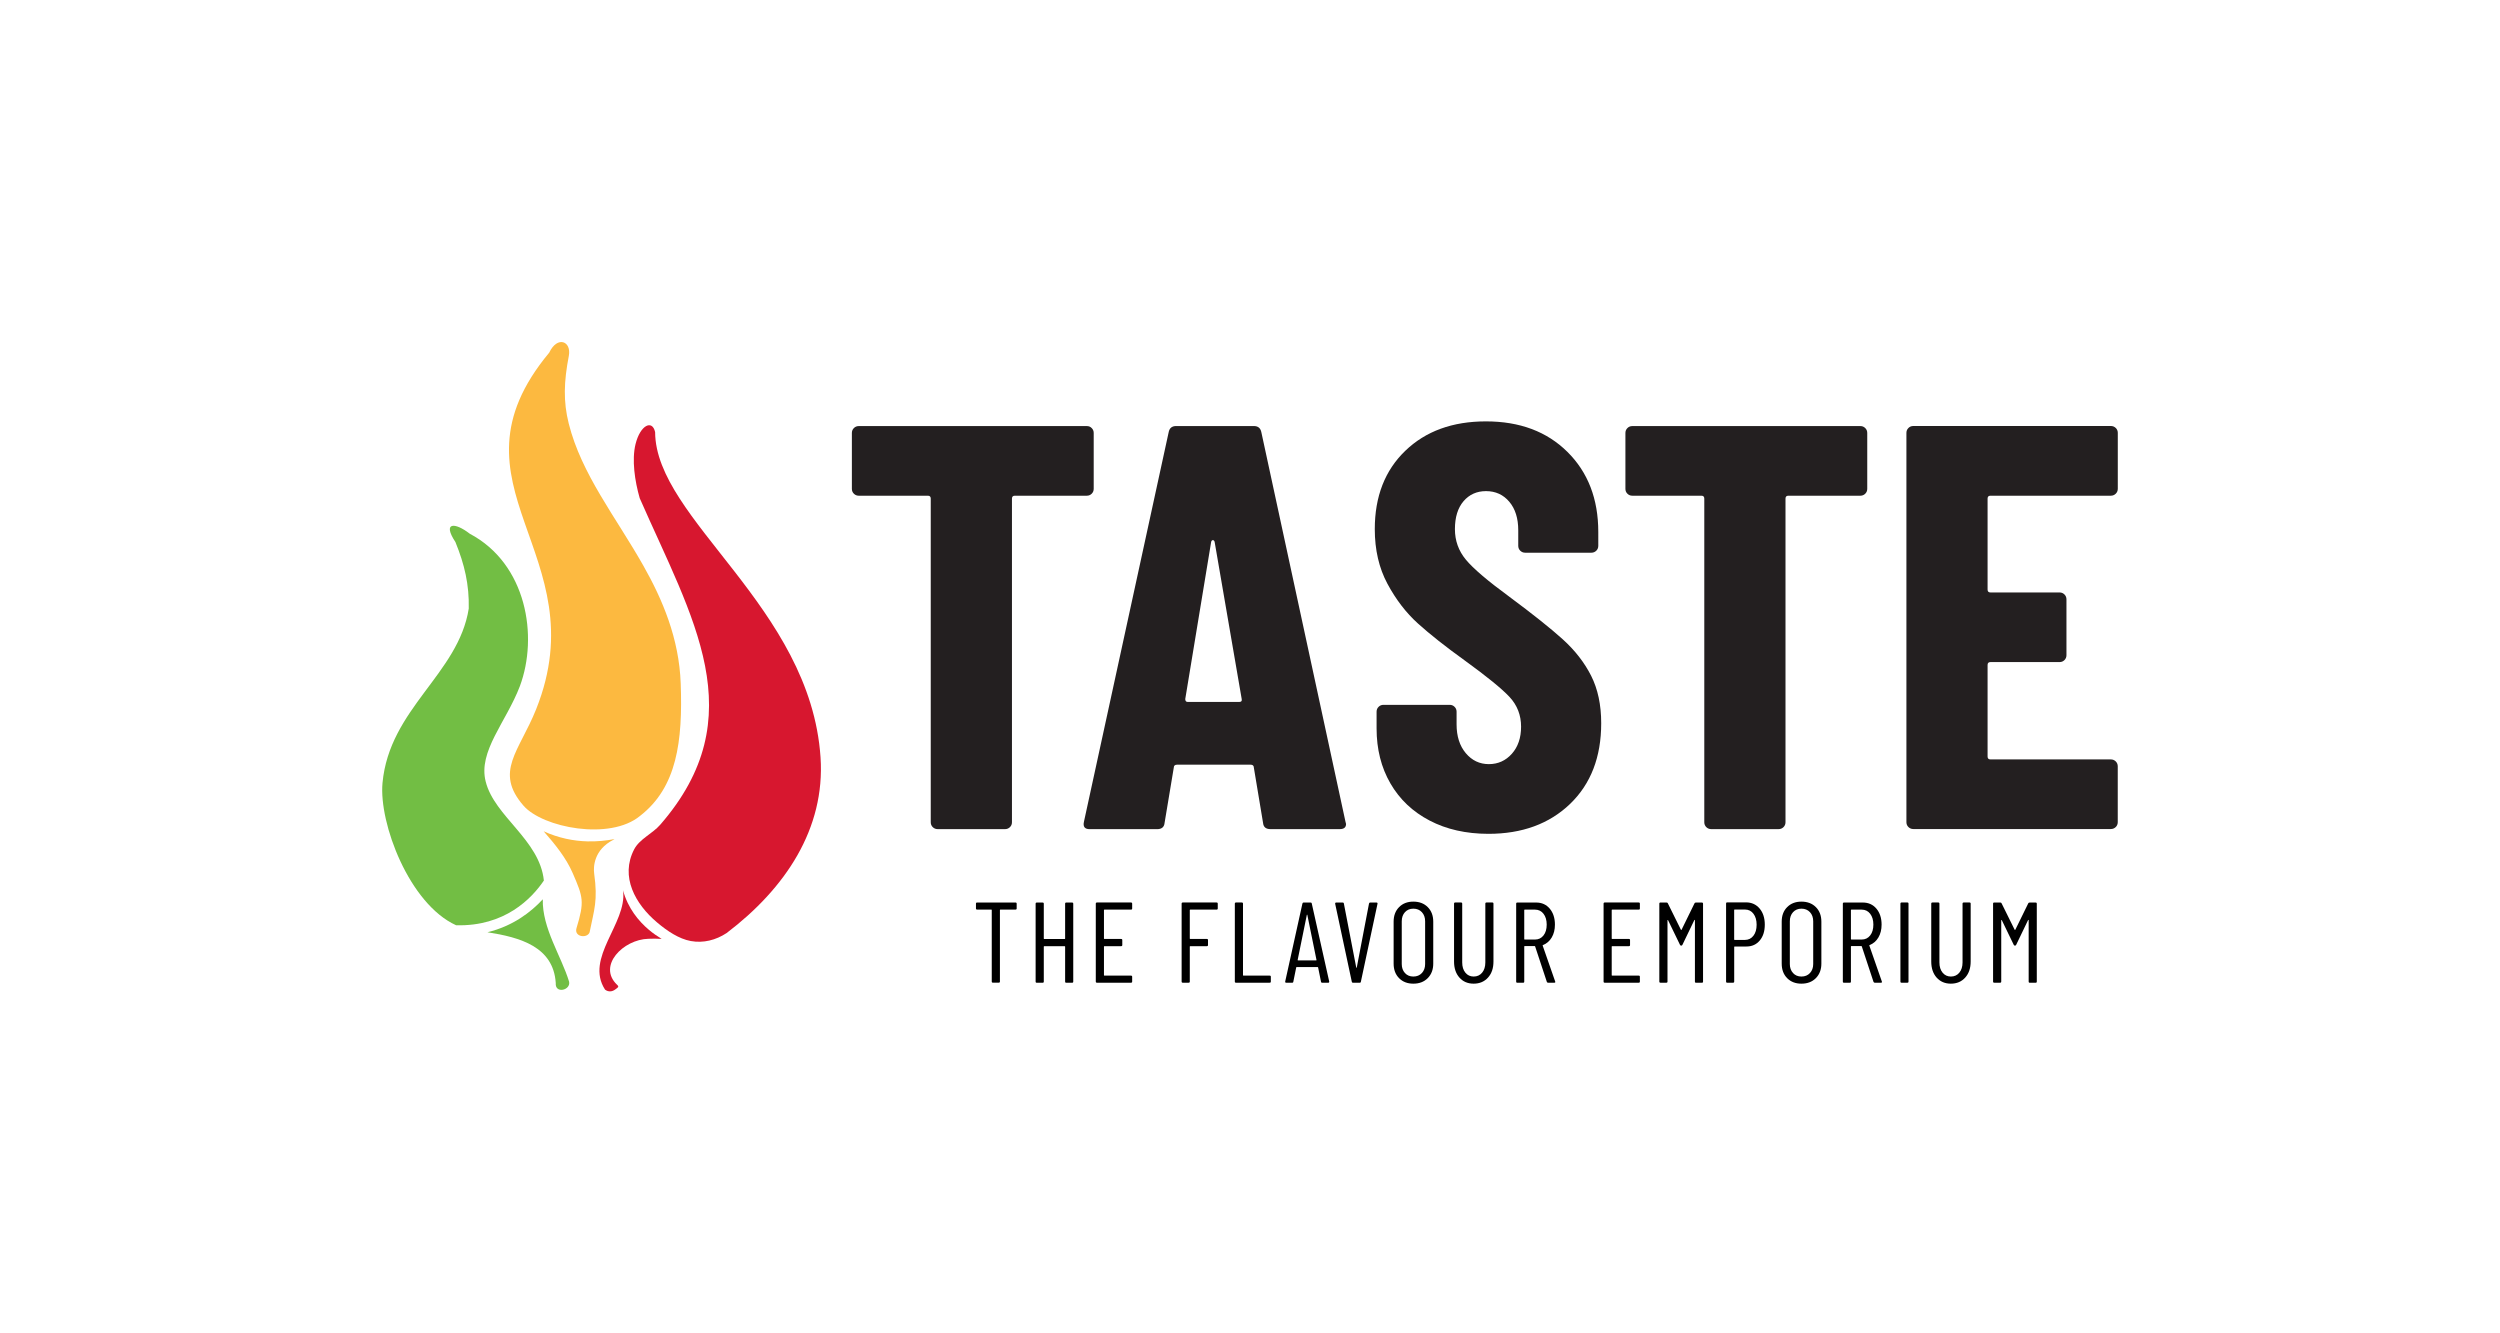 <?xml version="1.0" encoding="utf-8"?>
<!-- Generator: Adobe Illustrator 27.5.0, SVG Export Plug-In . SVG Version: 6.00 Build 0)  -->
<svg version="1.1" xmlns="http://www.w3.org/2000/svg" xmlns:xlink="http://www.w3.org/1999/xlink" x="0px" y="0px"
	 viewBox="0 0 600 320" style="enable-background:new 0 0 600 320;" xml:space="preserve">
<style type="text/css">
	.st0{display:none;}
	.st1{display:inline;}
	.st2{fill:#002D55;}
	.st3{fill:#3B6E8E;}
	.st4{fill:#231F20;}
	.st5{fill:#0077BD;}
	.st6{fill:#8A8A7D;}
	.st7{fill:#67AE3E;}
	.st8{fill-rule:evenodd;clip-rule:evenodd;fill:#72BE44;}
	.st9{fill-rule:evenodd;clip-rule:evenodd;fill:#D7172F;}
	.st10{fill-rule:evenodd;clip-rule:evenodd;fill:#FCB940;}
</style>
<g id="Layer_1" class="st0">
	<g class="st1">
		<g>
			<path class="st2" d="M135.32,201.1h21.86l-35.1,108.91H90.32L55.54,201.1H77l20.42,61.68c1.91,5.91,4.76,15.8,8.54,29.68h0.56
				l2.07-7.42c2.55-9.26,4.73-16.65,6.54-22.18L135.32,201.1z"/>
			<path class="st2" d="M190.13,201.1v108.91h-20.66V201.1H190.13z"/>
			<path class="st2" d="M287,232.85h-20.19c-0.11-1.01-0.16-1.76-0.16-2.24c-0.48-6.12-1.84-9.96-4.07-11.53s-7.5-2.35-15.8-2.35
				c-9.78,0-16.18,0.91-19.19,2.72s-4.51,5.61-4.51,11.41c0,6.87,1.22,10.99,3.67,12.37s10.53,2.44,24.25,3.19
				c16.22,0.91,26.72,3.22,31.48,6.94c4.76,3.73,7.13,11.47,7.13,23.22c0,14.47-2.79,23.82-8.38,28.05
				c-5.58,4.23-17.89,6.34-36.94,6.34c-17.12,0-28.5-2.07-34.11-6.22s-8.42-12.55-8.42-25.21l-0.08-4h20.11l0.08,2.32
				c0,7.6,1.33,12.26,3.99,13.96c2.66,1.7,9.92,2.56,21.78,2.56c9.26,0,15.16-0.99,17.71-2.95c2.55-1.97,3.83-6.51,3.83-13.64
				c0-5.27-0.97-8.77-2.91-10.49c-1.94-1.73-6.13-2.78-12.57-3.16l-11.41-0.72c-17.24-1.01-28.25-3.4-33.03-7.18
				c-4.79-3.78-7.18-11.89-7.18-24.34c0-12.71,2.88-21.18,8.65-25.41c5.77-4.23,17.3-6.35,34.59-6.35c16.38,0,27.42,1.94,33.11,5.83
				c5.69,3.88,8.54,11.46,8.54,22.74v4.14H287z"/>
			<path class="st2" d="M324.65,201.1v108.91h-20.67V201.1H324.65z"/>
			<path class="st2" d="M385.93,200.14c19.79,0,32.53,3.29,38.21,9.86c5.69,6.57,8.54,21.26,8.54,44.08
				c0,24.95-2.86,40.67-8.58,47.15c-5.72,6.49-19.56,9.73-41.53,9.73c-19.79,0-32.58-3.2-38.37-9.61c-5.8-6.41-8.7-20.51-8.7-42.33
				c0-25.95,2.85-42.25,8.54-48.91C349.73,203.46,363.7,200.14,385.93,200.14z M384.34,217.86c-13.88,0-22,1.77-24.34,5.34
				c-2.35,3.56-3.51,15.91-3.51,37.02c0,15.64,1.37,25.05,4.1,28.24c2.74,3.19,10.81,4.79,24.22,4.79c12.82,0,20.51-1.79,23.06-5.39
				c2.55-3.59,3.83-14.48,3.83-32.67c0-18.24-1.21-29.03-3.62-32.35C405.65,219.52,397.74,217.86,384.34,217.86z"/>
			<path class="st2" d="M544.46,201.1v108.91h-35.02l-31.12-59.76c-1.55-2.98-3.97-8.19-7.26-15.64l-3.51-7.81l-3.43-7.82h-0.8
				l0.32,7.18l0.23,7.11l0.16,14.28v62.48h-20.66V201.1h35.03l28.32,55.21c2.5,4.89,5.4,10.82,8.7,17.79l4.15,8.86l4.14,8.93h0.73
				l-0.24-7.02l-0.24-7.02l-0.16-14.04V201.1H544.46z"/>
			<path class="st3" d="M91.29,340.46v38.45h-4.84v-38.45h-14v-4.5h32.72v4.5L91.29,340.46L91.29,340.46z"/>
			<path class="st3" d="M115.93,378.91v-42.95h20.44c4.62,0,7.87,0.91,9.76,2.74c1.88,1.82,2.83,4.99,2.83,9.5
				c0,3.97-0.51,6.73-1.54,8.29c-1.03,1.57-2.99,2.58-5.88,3.04v0.1c4.55,0.34,6.83,3.1,6.83,8.3v10.99h-4.85v-9.88
				c0-5.02-2.17-7.53-6.51-7.53h-1.61h-14.63v17.4H115.93z M120.77,357.42h14c3.7,0,6.21-0.57,7.55-1.69s2.01-3.24,2.01-6.34
				c0-3.88-0.5-6.41-1.49-7.59c-0.99-1.17-3.13-1.75-6.4-1.75h-15.67C120.77,340.05,120.77,357.42,120.77,357.42z"/>
			<path class="st3" d="M191.71,335.96h4.84v30.08c0,5.45-1.1,9.04-3.29,10.74c-2.19,1.71-6.79,2.57-13.79,2.57
				c-6.56,0-11.03-0.83-13.39-2.48c-2.36-1.65-3.53-4.78-3.53-9.39v-1.45v-30.08h4.84v30.08c0,4.07,0.66,6.62,1.98,7.66
				c1.32,1.04,4.57,1.56,9.75,1.56c5.62,0,9.13-0.51,10.51-1.53c1.39-1.02,2.08-3.58,2.08-7.69V335.96z"/>
			<path class="st3" d="M239.3,364.56h4.81v1.64c0,5.84-0.99,9.5-2.99,10.96c-2,1.45-7.01,2.19-15.04,2.19
				c-7.19,0-11.76-1.29-13.72-3.86c-1.95-2.57-2.93-8.61-2.93-18.14c0-7.44,0.22-12.13,0.66-14.04c0.45-1.93,1.7-3.64,3.78-5.15
				c2.43-1.76,7.69-2.64,15.76-2.64c5.47,0,9.16,0.85,11.06,2.55c1.89,1.7,2.85,4.98,2.85,9.85l0.03,1.16h-4.81l-0.03-1.32
				c0-3.46-0.56-5.69-1.68-6.67c-1.12-0.99-3.66-1.49-7.6-1.49c-6.92,0-11.15,0.59-12.68,1.74s-2.3,4.35-2.3,9.59
				c0,12.06,0.51,19.12,1.54,21.21c1.03,2.08,4.54,3.11,10.54,3.11c5.7,0,9.26-0.45,10.68-1.35c1.41-0.9,2.12-3.17,2.12-6.8
				L239.3,364.56z"/>
			<path class="st3" d="M260.88,335.96v18.75h4.25l17.62-18.75h6.26l-19.63,20.7l22.03,22.24h-6.65l-19.63-20.11h-4.25v20.11h-4.84
				v-42.95L260.88,335.96L260.88,335.96z"/>
			<path class="st3" d="M339.21,357.54h18.4c0.09,1.11,0.13,2.68,0.13,4.69c0,7.73-0.95,12.53-2.85,14.36s-6.85,2.75-14.86,2.75
				c-7.57,0-12.44-1.09-14.6-3.25c-2.16-2.18-3.24-7.04-3.24-14.61l-0.03-6.33l0.03-3.81c0-6.35,1.2-10.58,3.6-12.67
				c2.4-2.1,7.24-3.15,14.53-3.15c7.3,0,12,0.69,14.12,2.06c2.11,1.37,3.18,4.44,3.18,9.2v1.63h-4.75v-1.07
				c0-3.51-0.72-5.67-2.15-6.5c-1.44-0.83-5.19-1.25-11.26-1.25c-5.6,0-9.1,0.68-10.51,2.01c-1.41,1.33-2.11,4.66-2.11,9.99
				l-0.06,5.7l0.03,6.13c0,5.42,0.79,8.74,2.34,9.98c1.56,1.24,5.74,1.85,12.51,1.85c5.18,0,8.38-0.58,9.61-1.76
				c1.23-1.17,1.84-4.24,1.84-9.22c0-0.39-0.08-1.28-0.25-2.64H339.2v-4.09H339.21z"/>
			<path class="st3" d="M370.23,378.91v-42.95h20.44c4.62,0,7.87,0.91,9.76,2.74c1.88,1.82,2.83,4.99,2.83,9.5
				c0,3.97-0.51,6.73-1.54,8.29c-1.02,1.57-2.99,2.58-5.89,3.04v0.1c4.55,0.34,6.83,3.1,6.83,8.3v10.99h-4.85v-9.88
				c0-5.02-2.17-7.53-6.51-7.53h-1.6h-14.63v17.4H370.23z M375.08,357.42h14c3.69,0,6.21-0.57,7.55-1.69s2.01-3.24,2.01-6.34
				c0-3.88-0.5-6.41-1.49-7.59c-1-1.17-3.13-1.75-6.4-1.75h-15.67V357.42z"/>
			<path class="st3" d="M432.51,335.52c8.12,0,13.19,1.19,15.23,3.55c2.04,2.38,3.05,8.3,3.05,17.78c0,10.21-0.97,16.52-2.93,18.91
				c-1.95,2.38-7.07,3.59-15.35,3.59c-8.24,0-13.36-1.19-15.34-3.56s-2.97-8.49-2.97-18.37v-3.02l0.07-4.05
				c0-5.71,1.28-9.6,3.85-11.69C420.69,336.56,425.49,335.52,432.51,335.52z M432.48,339.6c-6.8,0-10.77,0.76-11.92,2.27
				c-1.16,1.51-1.73,6.69-1.73,15.54c0,8.87,0.58,14.06,1.73,15.57c1.15,1.51,5.12,2.26,11.92,2.26c6.82,0,10.8-0.75,11.96-2.26
				c1.15-1.51,1.72-6.7,1.72-15.57v-2.8l-0.03-4.05c0-4.74-0.8-7.75-2.39-9.03C442.15,340.25,438.4,339.6,432.48,339.6z"/>
			<path class="st3" d="M491.98,335.96h4.85v30.08c0,5.45-1.1,9.04-3.29,10.74c-2.19,1.71-6.79,2.57-13.79,2.57
				c-6.57,0-11.03-0.83-13.39-2.48c-2.36-1.65-3.53-4.78-3.53-9.39v-1.45v-30.08h4.84v30.08c0,4.07,0.66,6.62,1.98,7.66
				s4.58,1.56,9.76,1.56c5.62,0,9.12-0.51,10.51-1.53c1.38-1.02,2.08-3.58,2.08-7.69v-30.07H491.98z"/>
			<path class="st3" d="M511.41,378.91v-42.95h18.02h1.64c4.84,0,8.14,0.93,9.91,2.8c1.76,1.87,2.64,5.36,2.64,10.47
				c0,4.91-0.92,8.25-2.76,10.04c-1.84,1.78-5.28,2.67-10.33,2.67l-1.9,0.04h-12.38v16.93H511.41z M516.26,357.89h11.48
				c4.81,0,7.88-0.5,9.24-1.48c1.35-0.99,2.03-3.25,2.03-6.8c0-4.15-0.46-6.78-1.37-7.88s-3.08-1.65-6.5-1.65l-1.85-0.03h-13.02
				v17.84H516.26z"/>
		</g>
		<g>
			<path class="st2" d="M406.91,120.38c-13.29-13.28,7.31-19.93-25.25-31.9c-24.68-9.06-63.88-13.77-81.44-15.52
				c-23.7-38.26-26.73-89.68-44.81-100.53c-27.73-16.64-25.28-1.1-77.98-12.21c-52.72-11.09-67.41-32.92-44.95-8.32
				c2.69,2.96,5.17,5.8,7.64,8.64c12.37,12.2,34.1,32.66,60.1,49.23c15.41,9.83-6.87,4.93-30.93-11.45
				c2.93,7.7,6.44,15.62,17.29,27.07c8.59,9.03,17.96,13.66,27.1,19.14c10.89,6.54-6.34,2.53-23.19-9.79
				c2.4,9.32,8.13,20.15,14.99,26.48c6.89,6.32,7.5,7.79,11.35,10.09c7.58,4.55,1.53,4-8.51-0.91c2.68,4.92,5.53,9.79,8.76,14.68
				c21.59,32.63,68.83,63.57,68.83,63.57h56.83l8.24-25.2c0.31,0.16,0.49,0.25,0.49,0.25s27.52,1.33,39.47,3.32
				c11.97,2,6.94,10.62,6.94,10.62C402.19,136.32,420.2,133.67,406.91,120.38z M372.12,104.06c0,0-4.17-3.18-2.22-4.65
				c1.95-1.48,11.03,4.65,11.03,4.65H372.12z"/>
			<path class="st3" d="M310.84,67.13c0,0,33.61,3.06,55.11,10.55l38.52-118.3h-58.61L310.84,67.13z"/>
		</g>
	</g>
</g>
<g id="Layer_2" class="st0">
	<g class="st1">
		<g>
			<g>
				<path class="st4" d="M26.53,220.21h11.18v59.11l56.84-59.11h14.44L66.56,263.5l44.27,55.72H96.82l-38.05-47.93l-21.08,21.35
					v26.58H26.51v-99H26.53z"/>
				<path class="st4" d="M125.37,220.21h71.54v10.19h-60.36v33.81h54.01v10.19h-54.01v34.64h61.08v10.19h-72.26V220.21z"/>
				<path class="st4" d="M210.79,304.81l6.94-8.19c10.33,9.34,20.23,14.01,33.94,14.01c13.29,0,22.07-7.07,22.07-16.84v-0.29
					c0-9.18-4.94-14.44-25.75-18.81c-22.76-4.96-33.22-12.3-33.22-28.58v-0.29c0-15.56,13.72-27.01,32.53-27.01
					c14.44,0,24.74,4.11,34.8,12.17l-6.51,8.62c-9.18-7.5-18.39-10.75-28.55-10.75c-12.86,0-21.08,7.07-21.08,15.98v0.29
					c0,9.34,5.1,14.57,26.87,19.24c22.07,4.8,32.24,12.86,32.24,27.99v0.29c0,16.97-14.14,27.99-33.81,27.99
					C235.53,320.63,222.67,315.4,210.79,304.81z"/>
				<path class="st4" d="M304.99,220.21h11.18v59.11l56.84-59.11h14.44l-42.43,43.28l44.27,55.72h-14.01l-38.03-47.93l-21.08,21.35
					v26.58h-11.18L304.99,220.21L304.99,220.21z"/>
				<path class="st4" d="M402.82,277.77v-57.56H414v56.84c0,21.35,11.45,33.38,30.26,33.38c18.25,0,29.83-11.02,29.83-32.66v-57.56
					h11.18v56.71c0,28.85-16.54,43.84-41.28,43.84C419.52,320.76,402.82,305.79,402.82,277.77z"/>
				<path class="st4" d="M499.71,304.81l6.94-8.19c10.33,9.34,20.23,14.01,33.94,14.01c13.29,0,22.07-7.07,22.07-16.84v-0.29
					c0-9.18-4.94-14.44-25.72-18.81c-22.76-4.96-33.22-12.3-33.22-28.58v-0.29c0-15.56,13.72-27.01,32.53-27.01
					c14.44,0,24.74,4.11,34.8,12.17l-6.51,8.62c-9.18-7.5-18.39-10.75-28.55-10.75c-12.86,0-21.08,7.07-21.08,15.98v0.29
					c0,9.34,5.1,14.57,26.87,19.24c22.07,4.8,32.24,12.86,32.24,27.99v0.29c0,16.97-14.14,27.99-33.81,27.99
					C524.47,320.63,511.61,315.4,499.71,304.81z"/>
			</g>
			<g>
				<path class="st4" d="M26,342.88h3.55v20.23H26C26,363.11,26,342.88,26,342.88z"/>
				<path class="st4" d="M34.97,342.88h3.28l10.83,13.98v-13.98h3.5v20.23h-2.99L38.44,348.7v14.41h-3.5v-20.23H34.97z"/>
				<path class="st4" d="M62.8,346.19h-6.43v-3.31h16.41v3.31h-6.43v16.94H62.8V346.19z"/>
				<path class="st4" d="M76.57,342.88h15v3.18H80.12v5.26h10.14v3.18H80.12v5.44H91.7v3.18H76.54v-20.23H76.57z"/>
				<path class="st4" d="M95.91,342.88h9.02c2.54,0,4.54,0.75,5.84,2.03c1.07,1.09,1.68,2.59,1.68,4.38v0.05
					c0,3.34-2,5.31-4.83,6.14l5.47,7.66h-4.19l-4.96-7.04h-4.46v7.04h-3.55v-20.25H95.91z M104.69,352.92
					c2.54,0,4.16-1.33,4.16-3.39v-0.05c0-2.16-1.55-3.36-4.19-3.36h-5.18v6.8H104.69z"/>
				<path class="st4" d="M116.84,342.88h3.28l10.83,13.98v-13.98h3.5v20.23h-2.99L120.3,348.7v14.41h-3.5v-20.23H116.84z"/>
				<path class="st4" d="M146.86,342.75h3.31l8.91,20.39h-3.76l-2.05-4.88h-9.61l-2.08,4.88h-3.63L146.86,342.75z M151.93,355.08
					l-3.5-8.09l-3.47,8.09H151.93z"/>
				<path class="st4" d="M164.89,346.19h-6.43v-3.31h16.41v3.31h-6.4v16.94h-3.58V346.19z"/>
				<path class="st4" d="M178.85,342.88h3.55v20.23h-3.55V342.88z"/>
				<path class="st4" d="M186.91,353.08v-0.05c0-5.68,4.4-10.46,10.62-10.46s10.54,4.72,10.54,10.41v0.05
					c0,5.68-4.4,10.46-10.62,10.46C191.26,363.49,186.91,358.76,186.91,353.08z M204.36,353.08v-0.05c0-3.92-2.86-7.2-6.88-7.2
					s-6.83,3.2-6.83,7.15v0.05c0,3.92,2.86,7.2,6.88,7.2C201.56,360.23,204.36,357,204.36,353.08z"/>
				<path class="st4" d="M212.39,342.88h3.28l10.83,13.98v-13.98h3.5v20.23h-2.99l-11.15-14.41v14.41h-3.5v-20.23H212.39z"/>
				<path class="st4" d="M242.41,342.75h3.31l8.91,20.39h-3.76l-2.05-4.88h-9.58l-2.08,4.88h-3.63L242.41,342.75z M247.48,355.08
					l-3.5-8.09l-3.47,8.09H247.48z"/>
				<path class="st4" d="M258.08,342.88h3.55v17h10.65v3.23h-14.2V342.88z"/>
				<path class="st4" d="M284.66,342.88h15v3.18h-11.45v5.26h10.14v3.18h-10.14v5.44h11.58v3.18h-15.16v-20.23H284.66z"/>
				<path class="st4" d="M302.67,360.18l2.13-2.54c1.95,1.68,3.87,2.64,6.38,2.64c2.19,0,3.58-1.01,3.58-2.54v-0.05
					c0-1.44-0.8-2.21-4.56-3.1c-4.3-1.04-6.72-2.32-6.72-6.03v-0.05c0-3.47,2.88-5.87,6.91-5.87c2.94,0,5.28,0.91,7.34,2.54
					l-1.92,2.7c-1.81-1.36-3.63-2.08-5.5-2.08c-2.08,0-3.31,1.07-3.31,2.4v0.05c0,1.55,0.93,2.27,4.8,3.18
					c4.27,1.04,6.51,2.56,6.51,5.92v0.05c0,3.79-2.99,6.03-7.23,6.03C308.01,363.41,305.1,362.34,302.67,360.18z"/>
				<path class="st4" d="M327.06,346.19h-6.4v-3.31h16.41v3.31h-6.43v16.94h-3.58V346.19z"/>
				<path class="st4" d="M338.85,353.08v-0.05c0-5.68,4.4-10.46,10.62-10.46c6.22,0,10.54,4.72,10.54,10.41v0.05
					c0,5.68-4.4,10.46-10.62,10.46C343.18,363.49,338.85,358.76,338.85,353.08z M356.28,353.08v-0.05c0-3.92-2.86-7.2-6.88-7.2
					c-4.03,0-6.83,3.2-6.83,7.15v0.05c0,3.92,2.86,7.2,6.88,7.2C353.48,360.23,356.28,357,356.28,353.08z"/>
				<path class="st4" d="M364.31,342.88h3.28l10.83,13.98v-13.98h3.52v20.23h-2.99l-11.15-14.41v14.41h-3.5L364.31,342.88
					L364.31,342.88z"/>
				<path class="st4" d="M387.37,342.88h3.55v20.23h-3.55V342.88z"/>
				<path class="st4" d="M403.48,342.75h3.31l8.91,20.39h-3.76l-2.05-4.88h-9.58l-2.08,4.88h-3.66L403.48,342.75z M408.58,355.08
					l-3.5-8.09l-3.47,8.09H408.58z"/>
				<path class="st4" d="M419.17,342.88h3.31l10.83,13.98v-13.98h3.5v20.23h-2.99l-11.15-14.41v14.41h-3.5L419.17,342.88
					L419.17,342.88z"/>
				<path class="st4" d="M449.78,353.08v-0.05c0-5.76,4.3-10.46,10.43-10.46c3.74,0,5.98,1.31,7.93,3.15l-2.29,2.64
					c-1.63-1.49-3.36-2.51-5.66-2.51c-3.87,0-6.67,3.18-6.67,7.15v0.05c0,3.95,2.8,7.2,6.67,7.2c2.48,0,4.08-1.01,5.82-2.64
					l2.29,2.32c-2.11,2.19-4.43,3.58-8.22,3.58C454.19,363.49,449.78,358.87,449.78,353.08z"/>
				<path class="st4" d="M472.01,342.88h15v3.18h-11.45v5.26h10.14v3.18h-10.14v5.44h11.58v3.18h-15.16v-20.23H472.01z"/>
				<path class="st4" d="M491.38,342.88h3.31l10.83,13.98v-13.98h3.5v20.23h-2.99l-11.15-14.41v14.41h-3.5L491.38,342.88
					L491.38,342.88z"/>
				<path class="st4" d="M519.22,346.19h-6.43v-3.31h16.41v3.31h-6.43v16.94h-3.58v-16.94H519.22z"/>
				<path class="st4" d="M532.99,342.88H542c2.54,0,4.54,0.75,5.84,2.03c1.07,1.09,1.68,2.59,1.68,4.38v0.05
					c0,3.34-2,5.31-4.83,6.14l5.47,7.66h-4.19l-4.96-7.04h-4.46v7.04h-3.55v-20.25H532.99z M541.74,352.92
					c2.54,0,4.16-1.33,4.16-3.39v-0.05c0-2.16-1.55-3.36-4.19-3.36h-5.18v6.8H541.74z"/>
				<path class="st4" d="M553.88,342.88h15v3.18h-11.45v5.26h10.14v3.18h-10.14v5.44h11.58v3.18h-15.16v-20.23H553.88z"/>
			</g>
			<g>
				
					<rect x="222.42" y="-15.97" transform="matrix(0.707 -0.707 0.707 0.707 60.69 168.187)" class="st4" width="21.88" height="53.61"/>
				<polygon class="st4" points="262.61,55.44 277.96,40.07 415.15,177.09 384.14,177.07 				"/>
				
					<rect x="223.63" y="39.57" transform="matrix(0.707 -0.707 0.707 0.707 21.602 184.735)" class="st4" width="20.33" height="53.45"/>
				<polygon class="st4" points="222.05,152.49 246.63,177.04 216.05,177.04 206.79,167.78 				"/>
				<polygon class="st4" points="206.68,111.87 221.39,97.14 301.28,177.04 271.82,177.01 				"/>
				<polygon class="st4" points="263.84,110.73 278.2,96.37 358.87,177.09 330.15,177.09 				"/>
			</g>
		</g>
		<g>
			<polygon class="st5" points="205.78,-33.18 216.08,-43.51 246.71,-43.49 205.8,-2.55 			"/>
			<polygon class="st5" points="234.86,-6.21 272.14,-43.49 302.72,-43.49 250.15,9.08 			"/>
			<polygon class="st5" points="291.06,50.05 384.59,-43.49 415.15,-43.49 306.35,65.31 			"/>
			<polygon class="st5" points="205.8,22.88 216.34,12.31 231.63,27.6 205.78,53.49 			"/>
			<polygon class="st5" points="205.8,79.24 217.57,67.47 232.81,82.71 205.8,109.71 			"/>
			<polygon class="st5" points="234.12,106.86 272.43,68.48 287.78,83.83 249.46,122.17 			"/>
			<polygon class="st5" points="216.42,124.68 231.61,139.89 205.8,165.67 205.8,135.3 			"/>
			<polygon class="st5" points="328.39,-43.46 234.94,49.99 250.29,65.34 359.13,-43.51 348.62,-43.49 			"/>
		</g>
	</g>
</g>
<g id="Layer_3" class="st0">
	<g class="st1">
		<g>
			<path class="st6" d="M78.12,356.81c0,1.14-0.14,2.18-0.43,3.14c-0.29,0.96-0.69,1.82-1.22,2.58c-0.52,0.76-1.15,1.43-1.88,2.01
				c-0.74,0.58-1.56,1.06-2.48,1.45c-0.92,0.39-1.91,0.69-2.96,0.88c-1.05,0.2-2.26,0.29-3.62,0.29h-9.44
				c-0.43,0-0.83-0.14-1.22-0.43c-0.38-0.29-0.57-0.79-0.57-1.52v-32.23c0-0.73,0.19-1.23,0.57-1.52c0.38-0.29,0.79-0.43,1.22-0.43
				h8.21c2.16,0,3.93,0.2,5.31,0.61c1.38,0.41,2.53,1.01,3.45,1.79c0.92,0.78,1.62,1.74,2.08,2.88c0.46,1.14,0.7,2.42,0.7,3.85
				c0,0.86-0.1,1.68-0.31,2.46c-0.21,0.78-0.51,1.51-0.91,2.16c-0.4,0.66-0.9,1.25-1.51,1.77c-0.6,0.52-1.3,0.95-2.08,1.29
				c0.99,0.18,1.91,0.53,2.76,1.02c0.86,0.49,1.61,1.12,2.25,1.88c0.64,0.76,1.15,1.66,1.52,2.68
				C77.93,354.46,78.12,355.58,78.12,356.81z M70.89,340.64c0-0.87-0.12-1.66-0.36-2.37c-0.24-0.71-0.62-1.31-1.14-1.8
				c-0.52-0.49-1.2-0.87-2.03-1.13c-0.83-0.26-1.94-0.39-3.31-0.39h-4.96v11.7h5.46c1.24,0,2.25-0.16,3.01-0.49
				c0.76-0.32,1.39-0.76,1.89-1.31c0.5-0.55,0.87-1.19,1.1-1.93C70.77,342.18,70.89,341.43,70.89,340.64z M73.06,357.09
				c0-1.08-0.17-2.03-0.51-2.85c-0.34-0.82-0.85-1.51-1.51-2.07c-0.66-0.56-1.49-0.98-2.48-1.27c-0.99-0.29-2.24-0.43-3.75-0.43
				h-5.74v12.73h6.97c1.1,0,2.05-0.13,2.87-0.39c0.82-0.26,1.54-0.65,2.16-1.16c0.62-0.51,1.11-1.15,1.46-1.91
				C72.89,358.98,73.06,358.1,73.06,357.09z"/>
			<path class="st6" d="M103.25,366.45c0,0.15-0.04,0.28-0.11,0.39c-0.07,0.11-0.2,0.2-0.39,0.27c-0.19,0.06-0.43,0.12-0.74,0.17
				c-0.31,0.05-0.69,0.07-1.16,0.07c-0.45,0-0.83-0.02-1.15-0.07c-0.32-0.04-0.57-0.1-0.75-0.17c-0.19-0.07-0.32-0.15-0.39-0.27
				c-0.08-0.11-0.11-0.24-0.11-0.39v-34.68c0-0.15,0.04-0.28,0.13-0.39c0.08-0.11,0.22-0.2,0.42-0.27c0.2-0.06,0.45-0.12,0.75-0.17
				c0.31-0.05,0.68-0.07,1.1-0.07c0.46,0,0.85,0.02,1.16,0.07c0.31,0.05,0.55,0.1,0.74,0.17c0.18,0.07,0.32,0.15,0.39,0.27
				c0.08,0.11,0.11,0.24,0.11,0.39V366.45z"/>
			<path class="st6" d="M149.66,356.81c0,1.14-0.14,2.18-0.43,3.14c-0.29,0.96-0.69,1.82-1.22,2.58c-0.52,0.76-1.15,1.43-1.88,2.01
				c-0.73,0.58-1.56,1.06-2.48,1.45c-0.92,0.39-1.91,0.69-2.96,0.88c-1.05,0.2-2.26,0.29-3.62,0.29h-9.44
				c-0.43,0-0.83-0.14-1.22-0.43c-0.38-0.29-0.57-0.79-0.57-1.52v-32.23c0-0.73,0.19-1.23,0.57-1.52c0.38-0.29,0.79-0.43,1.22-0.43
				h8.21c2.16,0,3.93,0.2,5.31,0.61c1.38,0.41,2.53,1.01,3.45,1.79c0.92,0.78,1.62,1.74,2.08,2.88c0.46,1.14,0.7,2.42,0.7,3.85
				c0,0.86-0.1,1.68-0.31,2.46c-0.21,0.78-0.51,1.51-0.91,2.16c-0.4,0.66-0.9,1.25-1.51,1.77c-0.6,0.52-1.3,0.95-2.08,1.29
				c0.99,0.18,1.91,0.53,2.76,1.02c0.86,0.49,1.61,1.12,2.25,1.88c0.64,0.76,1.15,1.66,1.52,2.68
				C149.47,354.46,149.66,355.58,149.66,356.81z M142.42,340.64c0-0.87-0.12-1.66-0.36-2.37c-0.24-0.71-0.62-1.31-1.14-1.8
				c-0.52-0.49-1.2-0.87-2.03-1.13c-0.83-0.26-1.94-0.39-3.31-0.39h-4.96v11.7h5.46c1.24,0,2.25-0.16,3.01-0.49
				c0.76-0.32,1.39-0.76,1.89-1.31c0.5-0.55,0.87-1.19,1.1-1.93C142.31,342.18,142.42,341.43,142.42,340.64z M144.6,357.09
				c0-1.08-0.17-2.03-0.51-2.85c-0.34-0.82-0.85-1.51-1.51-2.07c-0.66-0.56-1.49-0.98-2.48-1.27c-0.99-0.29-2.24-0.43-3.75-0.43
				h-5.74v12.73h6.97c1.1,0,2.05-0.13,2.87-0.39c0.82-0.26,1.54-0.65,2.16-1.16c0.62-0.51,1.11-1.15,1.46-1.91
				C144.43,358.98,144.6,358.1,144.6,357.09z"/>
			<path class="st6" d="M188.67,365.08c0,0.37-0.02,0.68-0.06,0.93c-0.04,0.25-0.1,0.47-0.18,0.64c-0.08,0.18-0.18,0.31-0.31,0.39
				c-0.12,0.08-0.27,0.13-0.43,0.13h-15.97c-0.43,0-0.83-0.14-1.22-0.43c-0.38-0.29-0.57-0.79-0.57-1.52v-33.45
				c0-0.15,0.04-0.28,0.11-0.39c0.07-0.11,0.2-0.2,0.39-0.27c0.18-0.06,0.44-0.12,0.75-0.17c0.32-0.05,0.7-0.07,1.15-0.07
				c0.46,0,0.85,0.02,1.16,0.07c0.31,0.05,0.55,0.1,0.74,0.17c0.19,0.07,0.32,0.15,0.39,0.27c0.08,0.11,0.11,0.24,0.11,0.39v31.25
				h12.96c0.17,0,0.31,0.04,0.43,0.13c0.12,0.08,0.22,0.21,0.31,0.36c0.09,0.16,0.14,0.37,0.18,0.63
				C188.65,364.39,188.67,364.71,188.67,365.08z"/>
			<path class="st6" d="M227.12,365.19c0,0.33-0.02,0.63-0.06,0.88c-0.04,0.25-0.1,0.46-0.19,0.63c-0.09,0.17-0.2,0.29-0.32,0.36
				c-0.12,0.07-0.26,0.11-0.41,0.11H208.8c-0.43,0-0.83-0.14-1.22-0.43c-0.38-0.29-0.57-0.79-0.57-1.52v-32.23
				c0-0.73,0.19-1.23,0.57-1.52c0.38-0.29,0.79-0.43,1.22-0.43h17.14c0.15,0,0.28,0.04,0.41,0.11c0.12,0.07,0.22,0.19,0.29,0.36
				c0.08,0.17,0.14,0.38,0.18,0.63c0.05,0.25,0.07,0.56,0.07,0.94c0,0.33-0.02,0.63-0.07,0.88c-0.05,0.25-0.11,0.46-0.18,0.61
				c-0.07,0.16-0.17,0.28-0.29,0.35c-0.12,0.07-0.26,0.11-0.41,0.11h-14.13v11.34h12.12c0.15,0,0.28,0.04,0.41,0.13
				c0.12,0.08,0.22,0.2,0.31,0.35c0.09,0.15,0.14,0.35,0.18,0.61c0.04,0.26,0.05,0.57,0.05,0.92c0,0.33-0.02,0.62-0.05,0.87
				c-0.04,0.24-0.1,0.44-0.18,0.59c-0.08,0.15-0.18,0.26-0.31,0.32c-0.12,0.06-0.26,0.1-0.41,0.1h-12.12v12.93h14.32
				c0.15,0,0.28,0.04,0.41,0.11c0.12,0.07,0.23,0.19,0.32,0.35c0.09,0.16,0.16,0.36,0.19,0.61
				C227.1,364.51,227.12,364.82,227.12,365.19z"/>
			<path class="st6" d="M298.01,362.06c0,0.3-0.01,0.56-0.03,0.78c-0.02,0.23-0.05,0.42-0.1,0.59c-0.05,0.17-0.11,0.32-0.18,0.45
				c-0.07,0.13-0.2,0.29-0.39,0.47c-0.18,0.19-0.58,0.47-1.17,0.85c-0.6,0.38-1.34,0.75-2.22,1.12c-0.88,0.36-1.9,0.67-3.04,0.92
				c-1.14,0.25-2.4,0.38-3.76,0.38c-2.34,0-4.46-0.39-6.35-1.17c-1.89-0.78-3.5-1.94-4.83-3.46c-1.33-1.52-2.35-3.41-3.07-5.65
				c-0.72-2.24-1.08-4.82-1.08-7.75c0-3,0.39-5.67,1.16-8.01c0.77-2.34,1.86-4.33,3.25-5.96c1.4-1.63,3.07-2.87,5.01-3.73
				c1.95-0.86,4.1-1.29,6.47-1.29c1.04,0,2.06,0.1,3.04,0.29c0.99,0.19,1.9,0.44,2.74,0.74c0.84,0.3,1.58,0.64,2.23,1.03
				c0.65,0.39,1.1,0.71,1.35,0.96c0.25,0.25,0.41,0.44,0.49,0.57c0.08,0.13,0.14,0.28,0.18,0.46c0.04,0.18,0.08,0.39,0.11,0.63
				s0.04,0.53,0.04,0.87c0,0.37-0.02,0.69-0.06,0.95c-0.04,0.26-0.09,0.48-0.17,0.65c-0.08,0.18-0.16,0.31-0.27,0.39
				c-0.1,0.08-0.23,0.13-0.38,0.13c-0.26,0-0.63-0.18-1.1-0.55c-0.47-0.36-1.07-0.76-1.81-1.2c-0.74-0.44-1.64-0.84-2.7-1.2
				c-1.06-0.36-2.32-0.55-3.8-0.55c-1.61,0-3.08,0.32-4.39,0.96c-1.32,0.64-2.45,1.59-3.38,2.84c-0.94,1.25-1.66,2.77-2.18,4.56
				c-0.51,1.8-0.77,3.85-0.77,6.16c0,2.29,0.25,4.32,0.74,6.07c0.5,1.76,1.21,3.23,2.13,4.41c0.92,1.18,2.06,2.07,3.41,2.68
				c1.35,0.61,2.87,0.91,4.58,0.91c1.44,0,2.7-0.18,3.78-0.53c1.07-0.35,1.99-0.75,2.75-1.19c0.76-0.44,1.38-0.83,1.87-1.19
				c0.49-0.35,0.87-0.53,1.15-0.53c0.13,0,0.24,0.03,0.34,0.08c0.09,0.05,0.17,0.16,0.23,0.32c0.05,0.16,0.1,0.38,0.13,0.66
				C298,361.28,298.01,361.63,298.01,362.06z"/>
			<path class="st6" d="M346.49,348.69c0,2.92-0.35,5.56-1.03,7.9c-0.69,2.35-1.72,4.34-3.09,5.99c-1.37,1.65-3.08,2.91-5.15,3.8
				c-2.07,0.88-4.48,1.33-7.23,1.33c-2.72,0-5.07-0.41-7.05-1.22c-1.98-0.81-3.62-1.99-4.91-3.53c-1.29-1.55-2.26-3.46-2.89-5.75
				c-0.63-2.29-0.95-4.92-0.95-7.9c0-2.85,0.34-5.43,1.03-7.76c0.69-2.33,1.72-4.3,3.1-5.93c1.38-1.63,3.1-2.89,5.17-3.77
				c2.07-0.88,4.48-1.33,7.23-1.33c2.66,0,4.98,0.4,6.95,1.2c1.97,0.8,3.62,1.97,4.93,3.51c1.31,1.53,2.29,3.43,2.93,5.7
				C346.16,343.17,346.49,345.77,346.49,348.69z M341.4,349.02c0-2.05-0.18-3.95-0.54-5.71c-0.36-1.76-0.97-3.29-1.81-4.58
				c-0.85-1.29-1.97-2.3-3.39-3.03c-1.41-0.73-3.16-1.09-5.24-1.09c-2.08,0-3.83,0.39-5.24,1.17c-1.41,0.78-2.56,1.83-3.44,3.13
				c-0.88,1.3-1.52,2.83-1.9,4.57c-0.38,1.74-0.57,3.57-0.57,5.49c0,2.12,0.18,4.08,0.53,5.86c0.35,1.79,0.95,3.33,1.79,4.62
				c0.84,1.29,1.96,2.3,3.36,3.02c1.4,0.72,3.17,1.08,5.28,1.08c2.1,0,3.87-0.39,5.3-1.17c1.43-0.78,2.58-1.84,3.46-3.17
				c0.87-1.33,1.5-2.87,1.87-4.62C341.22,352.83,341.4,350.98,341.4,349.02z"/>
			<path class="st6" d="M384.71,365.08c0,0.37-0.02,0.68-0.06,0.93c-0.04,0.25-0.1,0.47-0.18,0.64c-0.08,0.18-0.18,0.31-0.31,0.39
				c-0.12,0.08-0.27,0.13-0.43,0.13h-15.97c-0.43,0-0.83-0.14-1.22-0.43c-0.38-0.29-0.57-0.79-0.57-1.52v-33.45
				c0-0.15,0.04-0.28,0.11-0.39c0.07-0.11,0.2-0.2,0.39-0.27c0.18-0.06,0.44-0.12,0.75-0.17c0.32-0.05,0.7-0.07,1.15-0.07
				c0.46,0,0.85,0.02,1.16,0.07c0.31,0.05,0.55,0.1,0.74,0.17c0.18,0.07,0.32,0.15,0.39,0.27c0.08,0.11,0.11,0.24,0.11,0.39v31.25
				h12.96c0.17,0,0.31,0.04,0.43,0.13c0.12,0.08,0.22,0.21,0.31,0.36c0.09,0.16,0.14,0.37,0.18,0.63
				C384.69,364.39,384.71,364.71,384.71,365.08z"/>
			<path class="st6" d="M420.6,365.08c0,0.37-0.02,0.68-0.06,0.93c-0.04,0.25-0.1,0.47-0.18,0.64c-0.08,0.18-0.19,0.31-0.31,0.39
				c-0.12,0.08-0.27,0.13-0.43,0.13h-15.97c-0.43,0-0.83-0.14-1.22-0.43c-0.38-0.29-0.57-0.79-0.57-1.52v-33.45
				c0-0.15,0.04-0.28,0.11-0.39c0.07-0.11,0.2-0.2,0.39-0.27c0.18-0.06,0.44-0.12,0.75-0.17c0.32-0.05,0.7-0.07,1.15-0.07
				c0.46,0,0.85,0.02,1.16,0.07c0.31,0.05,0.55,0.1,0.74,0.17c0.18,0.07,0.32,0.15,0.39,0.27c0.08,0.11,0.11,0.24,0.11,0.39v31.25
				h12.96c0.17,0,0.31,0.04,0.43,0.13c0.12,0.08,0.22,0.21,0.31,0.36c0.09,0.16,0.14,0.37,0.18,0.63
				C420.58,364.39,420.6,364.71,420.6,365.08z"/>
			<path class="st6" d="M457.9,365.19c0,0.33-0.02,0.63-0.06,0.88c-0.04,0.25-0.1,0.46-0.19,0.63c-0.09,0.17-0.2,0.29-0.32,0.36
				c-0.12,0.07-0.26,0.11-0.41,0.11h-17.34c-0.43,0-0.83-0.14-1.22-0.43c-0.38-0.29-0.57-0.79-0.57-1.52v-32.23
				c0-0.73,0.19-1.23,0.57-1.52c0.38-0.29,0.79-0.43,1.22-0.43h17.14c0.15,0,0.28,0.04,0.41,0.11c0.12,0.07,0.22,0.19,0.29,0.36
				c0.08,0.17,0.14,0.38,0.18,0.63c0.05,0.25,0.07,0.56,0.07,0.94c0,0.33-0.02,0.63-0.07,0.88c-0.05,0.25-0.11,0.46-0.18,0.61
				c-0.07,0.16-0.17,0.28-0.29,0.35c-0.12,0.07-0.26,0.11-0.41,0.11H442.6v11.34h12.12c0.15,0,0.28,0.04,0.41,0.13
				c0.12,0.08,0.22,0.2,0.31,0.35c0.09,0.15,0.14,0.35,0.18,0.61c0.04,0.26,0.05,0.57,0.05,0.92c0,0.33-0.02,0.62-0.05,0.87
				s-0.1,0.44-0.18,0.59c-0.08,0.15-0.18,0.26-0.31,0.32c-0.12,0.06-0.26,0.1-0.41,0.1H442.6v12.93h14.32
				c0.15,0,0.28,0.04,0.41,0.11c0.12,0.07,0.23,0.19,0.32,0.35c0.09,0.16,0.16,0.36,0.19,0.61S457.9,364.82,457.9,365.19z"/>
			<path class="st6" d="M504.7,335.95c0,0.35-0.02,0.66-0.06,0.93c-0.04,0.27-0.09,0.49-0.17,0.67c-0.07,0.18-0.17,0.3-0.28,0.38
				c-0.11,0.07-0.23,0.11-0.37,0.11c-0.22,0-0.6-0.18-1.12-0.53c-0.52-0.35-1.22-0.74-2.09-1.17c-0.87-0.43-1.92-0.82-3.14-1.17
				c-1.22-0.35-2.67-0.53-4.34-0.53c-1.99,0-3.78,0.36-5.36,1.09c-1.58,0.73-2.92,1.73-4.02,3.02c-1.1,1.29-1.94,2.81-2.52,4.58
				c-0.59,1.77-0.88,3.69-0.88,5.75c0,2.31,0.32,4.36,0.96,6.14c0.64,1.79,1.53,3.3,2.67,4.52c1.13,1.23,2.49,2.16,4.06,2.79
				c1.57,0.63,3.3,0.95,5.18,0.95c1.12,0,2.25-0.14,3.39-0.4c1.15-0.27,2.21-0.68,3.2-1.22v-10.53h-8.38
				c-0.32,0-0.55-0.16-0.71-0.47c-0.16-0.32-0.24-0.81-0.24-1.48c0-0.35,0.02-0.66,0.05-0.91c0.04-0.25,0.1-0.46,0.18-0.61
				c0.08-0.16,0.18-0.27,0.29-0.35c0.11-0.08,0.25-0.11,0.42-0.11h11.48c0.2,0,0.41,0.04,0.61,0.11c0.2,0.07,0.39,0.19,0.56,0.33
				c0.17,0.15,0.3,0.35,0.39,0.61c0.09,0.26,0.14,0.56,0.14,0.89v13.77c0,0.49-0.08,0.9-0.25,1.26c-0.17,0.35-0.52,0.67-1.06,0.94
				c-0.54,0.27-1.24,0.56-2.1,0.88c-0.86,0.32-1.74,0.59-2.65,0.81c-0.91,0.23-1.83,0.39-2.76,0.5c-0.93,0.11-1.85,0.17-2.76,0.17
				c-2.79,0-5.29-0.43-7.49-1.3c-2.2-0.87-4.05-2.1-5.57-3.7c-1.52-1.6-2.68-3.52-3.48-5.75c-0.8-2.24-1.2-4.73-1.2-7.49
				c0-2.87,0.43-5.46,1.3-7.79c0.87-2.33,2.09-4.31,3.66-5.95c1.57-1.64,3.46-2.91,5.67-3.81c2.21-0.9,4.65-1.35,7.33-1.35
				c1.38,0,2.67,0.12,3.88,0.36c1.21,0.24,2.29,0.53,3.22,0.85c0.94,0.33,1.73,0.68,2.37,1.06c0.64,0.38,1.09,0.69,1.33,0.93
				c0.24,0.24,0.41,0.52,0.5,0.84C504.65,334.9,504.7,335.36,504.7,335.95z"/>
			<path class="st6" d="M545.64,365.19c0,0.33-0.02,0.63-0.06,0.88c-0.04,0.25-0.1,0.46-0.19,0.63c-0.09,0.17-0.2,0.29-0.32,0.36
				c-0.12,0.07-0.26,0.11-0.41,0.11h-17.34c-0.43,0-0.83-0.14-1.22-0.43c-0.38-0.29-0.57-0.79-0.57-1.52v-32.23
				c0-0.73,0.19-1.23,0.57-1.52c0.38-0.29,0.79-0.43,1.22-0.43h17.14c0.15,0,0.28,0.04,0.41,0.11c0.12,0.07,0.22,0.19,0.29,0.36
				c0.08,0.17,0.14,0.38,0.18,0.63c0.05,0.25,0.07,0.56,0.07,0.94c0,0.33-0.02,0.63-0.07,0.88c-0.05,0.25-0.11,0.46-0.18,0.61
				c-0.07,0.16-0.17,0.28-0.29,0.35s-0.26,0.11-0.41,0.11h-14.13v11.34h12.12c0.15,0,0.28,0.04,0.41,0.13
				c0.12,0.08,0.22,0.2,0.31,0.35c0.09,0.15,0.14,0.35,0.18,0.61c0.04,0.26,0.05,0.57,0.05,0.92c0,0.33-0.02,0.62-0.05,0.87
				c-0.04,0.24-0.1,0.44-0.18,0.59c-0.08,0.15-0.18,0.26-0.31,0.32c-0.12,0.06-0.26,0.1-0.41,0.1h-12.12v12.93h14.32
				c0.15,0,0.28,0.04,0.41,0.11c0.12,0.07,0.23,0.19,0.32,0.35c0.09,0.16,0.16,0.36,0.19,0.61
				C545.62,364.51,545.64,364.82,545.64,365.19z"/>
		</g>
		<g>
			<path class="st7" d="M97.39,308.59c0,0.71-0.04,1.33-0.12,1.87c-0.08,0.54-0.22,0.98-0.41,1.33c-0.2,0.36-0.42,0.61-0.68,0.77
				c-0.26,0.16-0.55,0.24-0.86,0.24H58.51c-0.91,0-1.77-0.31-2.58-0.92c-0.81-0.61-1.21-1.69-1.21-3.23v-68.4
				c0-1.54,0.41-2.62,1.21-3.23c0.81-0.61,1.67-0.92,2.58-0.92H94.9c0.32,0,0.6,0.08,0.86,0.24c0.26,0.16,0.46,0.41,0.62,0.77
				c0.16,0.36,0.29,0.8,0.39,1.33c0.1,0.53,0.15,1.19,0.15,1.98c0,0.71-0.05,1.33-0.15,1.87c-0.1,0.54-0.23,0.97-0.39,1.3
				c-0.16,0.34-0.37,0.59-0.62,0.74c-0.26,0.16-0.54,0.24-0.86,0.24H64.91v24.07h25.72c0.32,0,0.6,0.09,0.86,0.27
				c0.26,0.18,0.47,0.42,0.65,0.74c0.18,0.32,0.3,0.75,0.38,1.3c0.08,0.55,0.12,1.21,0.12,1.96c0,0.71-0.04,1.33-0.12,1.84
				c-0.08,0.51-0.21,0.93-0.38,1.24c-0.18,0.32-0.4,0.54-0.65,0.68c-0.26,0.14-0.54,0.21-0.86,0.21H64.91v27.44h30.41
				c0.32,0,0.6,0.08,0.86,0.24c0.26,0.16,0.48,0.41,0.68,0.74c0.2,0.33,0.33,0.77,0.41,1.3C97.35,307.14,97.39,307.8,97.39,308.59z"
				/>
			<path class="st7" d="M189.57,311.31c0,0.32-0.08,0.58-0.24,0.8c-0.16,0.22-0.41,0.41-0.77,0.56c-0.36,0.16-0.85,0.27-1.48,0.36
				c-0.63,0.08-1.42,0.12-2.37,0.12c-0.99,0-1.8-0.04-2.43-0.12c-0.63-0.08-1.14-0.2-1.51-0.36c-0.38-0.16-0.65-0.35-0.8-0.56
				c-0.16-0.22-0.24-0.48-0.24-0.8v-32.42c0-2.25-0.2-4.31-0.59-6.16c-0.4-1.86-1.03-3.46-1.9-4.8c-0.87-1.34-1.98-2.37-3.32-3.08
				c-1.34-0.71-2.93-1.07-4.74-1.07c-2.25,0-4.51,0.87-6.79,2.61c-2.27,1.74-4.77,4.29-7.5,7.65v37.28c0,0.32-0.08,0.58-0.24,0.8
				c-0.16,0.22-0.42,0.41-0.8,0.56c-0.38,0.16-0.88,0.27-1.51,0.36c-0.63,0.08-1.42,0.12-2.37,0.12c-0.91,0-1.69-0.04-2.34-0.12
				c-0.65-0.08-1.16-0.2-1.54-0.36c-0.37-0.16-0.63-0.35-0.77-0.56c-0.14-0.22-0.21-0.48-0.21-0.8v-32.42
				c0-2.25-0.22-4.31-0.65-6.16c-0.44-1.86-1.09-3.46-1.96-4.8c-0.87-1.34-1.97-2.37-3.29-3.08c-1.32-0.71-2.89-1.07-4.71-1.07
				c-2.25,0-4.53,0.87-6.82,2.61c-2.29,1.74-4.78,4.29-7.47,7.65v37.28c0,0.32-0.08,0.58-0.24,0.8c-0.16,0.22-0.41,0.41-0.77,0.56
				c-0.36,0.16-0.85,0.27-1.48,0.36c-0.63,0.08-1.44,0.12-2.43,0.12c-0.95,0-1.74-0.04-2.37-0.12c-0.63-0.08-1.14-0.2-1.51-0.36
				c-0.38-0.16-0.63-0.35-0.77-0.56c-0.14-0.22-0.21-0.48-0.21-0.8v-53.35c0-0.32,0.06-0.58,0.18-0.8c0.12-0.22,0.36-0.42,0.71-0.59
				c0.36-0.18,0.81-0.3,1.36-0.36c0.55-0.06,1.28-0.09,2.19-0.09c0.87,0,1.59,0.03,2.16,0.09c0.57,0.06,1.02,0.18,1.33,0.36
				c0.32,0.18,0.54,0.37,0.68,0.59c0.14,0.22,0.21,0.48,0.21,0.8v7.05c3-3.36,5.92-5.82,8.74-7.38c2.82-1.56,5.68-2.34,8.56-2.34
				c2.21,0,4.2,0.26,5.96,0.77c1.76,0.51,3.31,1.24,4.65,2.16c1.34,0.93,2.49,2.03,3.44,3.32c0.95,1.28,1.74,2.72,2.37,4.3
				c1.78-1.93,3.47-3.58,5.07-4.92c1.6-1.34,3.14-2.43,4.62-3.26c1.48-0.83,2.93-1.43,4.33-1.81c1.4-0.38,2.81-0.56,4.24-0.56
				c3.44,0,6.32,0.6,8.65,1.81c2.33,1.21,4.22,2.82,5.66,4.83c1.44,2.02,2.47,4.38,3.08,7.08c0.61,2.71,0.92,5.56,0.92,8.56V311.31z
				"/>
			<path class="st7" d="M284.11,311.31c0,0.32-0.08,0.58-0.24,0.8c-0.16,0.22-0.41,0.41-0.77,0.56c-0.36,0.16-0.85,0.27-1.48,0.36
				c-0.63,0.08-1.42,0.12-2.37,0.12c-0.99,0-1.8-0.04-2.43-0.12c-0.63-0.08-1.14-0.2-1.51-0.36c-0.38-0.16-0.64-0.35-0.8-0.56
				c-0.16-0.22-0.24-0.48-0.24-0.8v-32.42c0-2.25-0.2-4.31-0.59-6.16c-0.4-1.86-1.03-3.46-1.9-4.8c-0.87-1.34-1.98-2.37-3.32-3.08
				c-1.34-0.71-2.93-1.07-4.74-1.07c-2.25,0-4.51,0.87-6.79,2.61c-2.27,1.74-4.77,4.29-7.5,7.65v37.28c0,0.32-0.08,0.58-0.24,0.8
				c-0.16,0.22-0.42,0.41-0.8,0.56c-0.38,0.16-0.88,0.27-1.51,0.36c-0.63,0.08-1.42,0.12-2.37,0.12c-0.91,0-1.69-0.04-2.34-0.12
				c-0.65-0.08-1.16-0.2-1.54-0.36c-0.37-0.16-0.63-0.35-0.77-0.56c-0.14-0.22-0.21-0.48-0.21-0.8v-32.42
				c0-2.25-0.22-4.31-0.65-6.16c-0.44-1.86-1.09-3.46-1.96-4.8c-0.87-1.34-1.97-2.37-3.29-3.08c-1.32-0.71-2.89-1.07-4.71-1.07
				c-2.25,0-4.53,0.87-6.82,2.61c-2.29,1.74-4.78,4.29-7.47,7.65v37.28c0,0.32-0.08,0.58-0.24,0.8c-0.16,0.22-0.41,0.41-0.77,0.56
				c-0.36,0.16-0.85,0.27-1.48,0.36c-0.63,0.08-1.44,0.12-2.43,0.12c-0.95,0-1.74-0.04-2.37-0.12c-0.63-0.08-1.14-0.2-1.51-0.36
				c-0.38-0.16-0.63-0.35-0.77-0.56c-0.14-0.22-0.21-0.48-0.21-0.8v-53.35c0-0.32,0.06-0.58,0.18-0.8c0.12-0.22,0.36-0.42,0.71-0.59
				c0.36-0.18,0.81-0.3,1.36-0.36c0.55-0.06,1.28-0.09,2.19-0.09c0.87,0,1.59,0.03,2.16,0.09c0.57,0.06,1.02,0.18,1.33,0.36
				c0.32,0.18,0.54,0.37,0.68,0.59c0.14,0.22,0.21,0.48,0.21,0.8v7.05c3-3.36,5.92-5.82,8.74-7.38c2.82-1.56,5.68-2.34,8.56-2.34
				c2.21,0,4.2,0.26,5.96,0.77c1.76,0.51,3.31,1.24,4.65,2.16c1.34,0.93,2.49,2.03,3.44,3.32c0.95,1.28,1.74,2.72,2.37,4.3
				c1.78-1.93,3.47-3.58,5.07-4.92c1.6-1.34,3.14-2.43,4.62-3.26c1.48-0.83,2.93-1.43,4.33-1.81c1.4-0.38,2.81-0.56,4.24-0.56
				c3.44,0,6.32,0.6,8.65,1.81c2.33,1.21,4.22,2.82,5.66,4.83c1.44,2.02,2.47,4.38,3.08,7.08c0.61,2.71,0.92,5.56,0.92,8.56V311.31z
				"/>
			<path class="st7" d="M339.71,311.37c0,0.47-0.16,0.83-0.47,1.07c-0.32,0.24-0.75,0.41-1.3,0.53c-0.55,0.12-1.36,0.18-2.43,0.18
				c-1.03,0-1.85-0.06-2.46-0.18c-0.61-0.12-1.06-0.3-1.33-0.53c-0.28-0.24-0.41-0.59-0.41-1.07v-5.33
				c-2.33,2.49-4.93,4.43-7.79,5.81c-2.87,1.38-5.9,2.07-9.1,2.07c-2.81,0-5.34-0.36-7.62-1.1c-2.27-0.73-4.21-1.79-5.81-3.17
				c-1.6-1.38-2.84-3.08-3.74-5.1c-0.89-2.02-1.33-4.31-1.33-6.88c0-3,0.61-5.61,1.84-7.82c1.22-2.21,2.98-4.05,5.28-5.51
				c2.29-1.46,5.1-2.56,8.42-3.29c3.32-0.73,7.05-1.1,11.2-1.1h7.35v-4.15c0-2.05-0.22-3.87-0.65-5.45
				c-0.44-1.58-1.14-2.89-2.11-3.94c-0.97-1.05-2.22-1.84-3.76-2.37c-1.54-0.54-3.44-0.8-5.69-0.8c-2.41,0-4.57,0.29-6.49,0.86
				c-1.92,0.57-3.6,1.21-5.04,1.9c-1.44,0.69-2.65,1.33-3.61,1.9c-0.97,0.57-1.69,0.86-2.16,0.86c-0.32,0-0.59-0.08-0.83-0.24
				c-0.24-0.16-0.44-0.39-0.62-0.71c-0.18-0.32-0.31-0.72-0.38-1.22c-0.08-0.49-0.12-1.04-0.12-1.63c0-0.99,0.07-1.77,0.21-2.34
				c0.14-0.57,0.47-1.12,1.01-1.63c0.54-0.51,1.45-1.12,2.76-1.81c1.3-0.69,2.8-1.33,4.5-1.9c1.7-0.57,3.56-1.05,5.57-1.42
				c2.02-0.38,4.05-0.56,6.11-0.56c3.83,0,7.09,0.44,9.78,1.3c2.69,0.87,4.86,2.14,6.52,3.82c1.66,1.68,2.86,3.77,3.62,6.25
				c0.75,2.49,1.13,5.39,1.13,8.71V311.37z M329.99,287.01h-8.36c-2.69,0-5.02,0.23-6.99,0.68c-1.98,0.46-3.62,1.13-4.92,2.02
				c-1.3,0.89-2.26,1.96-2.88,3.2c-0.61,1.25-0.92,2.68-0.92,4.3c0,2.77,0.88,4.97,2.64,6.61c1.76,1.64,4.22,2.46,7.38,2.46
				c2.57,0,4.95-0.65,7.14-1.96c2.2-1.3,4.5-3.3,6.91-5.99V287.01z"/>
			<path class="st7" d="M401.18,311.31c0,0.32-0.08,0.58-0.24,0.8c-0.16,0.22-0.41,0.41-0.77,0.56c-0.36,0.16-0.85,0.27-1.48,0.36
				c-0.63,0.08-1.42,0.12-2.37,0.12c-0.99,0-1.8-0.04-2.43-0.12c-0.63-0.08-1.13-0.2-1.48-0.36c-0.36-0.16-0.61-0.35-0.77-0.56
				c-0.16-0.22-0.24-0.48-0.24-0.8v-31.24c0-3.04-0.24-5.49-0.71-7.35c-0.47-1.86-1.17-3.46-2.07-4.8
				c-0.91-1.34-2.08-2.37-3.53-3.08c-1.44-0.71-3.11-1.07-5.01-1.07c-2.45,0-4.9,0.87-7.35,2.61c-2.45,1.74-5.02,4.29-7.71,7.65
				v37.28c0,0.32-0.08,0.58-0.24,0.8c-0.16,0.22-0.41,0.41-0.77,0.56c-0.36,0.16-0.85,0.27-1.48,0.36
				c-0.63,0.08-1.44,0.12-2.43,0.12c-0.95,0-1.74-0.04-2.37-0.12c-0.63-0.08-1.14-0.2-1.51-0.36c-0.38-0.16-0.63-0.35-0.77-0.56
				c-0.14-0.22-0.21-0.48-0.21-0.8v-53.35c0-0.32,0.06-0.58,0.18-0.8c0.12-0.22,0.36-0.42,0.71-0.59c0.36-0.18,0.81-0.3,1.36-0.36
				c0.55-0.06,1.28-0.09,2.19-0.09c0.87,0,1.59,0.03,2.16,0.09c0.57,0.06,1.02,0.18,1.33,0.36c0.32,0.18,0.54,0.37,0.68,0.59
				c0.14,0.22,0.21,0.48,0.21,0.8v7.05c3-3.36,6-5.82,8.98-7.38c2.98-1.56,5.99-2.34,9.04-2.34c3.56,0,6.55,0.6,8.98,1.81
				c2.43,1.21,4.39,2.82,5.9,4.83c1.5,2.02,2.58,4.38,3.23,7.08c0.65,2.71,0.98,5.96,0.98,9.75V311.31z"/>
			<path class="st7" d="M462.3,311.31c0,0.32-0.07,0.58-0.21,0.8c-0.14,0.22-0.38,0.41-0.74,0.56c-0.36,0.16-0.82,0.27-1.39,0.36
				c-0.57,0.08-1.27,0.12-2.1,0.12c-0.91,0-1.65-0.04-2.22-0.12c-0.57-0.08-1.03-0.2-1.37-0.36c-0.33-0.16-0.56-0.35-0.68-0.56
				c-0.12-0.22-0.18-0.48-0.18-0.8v-7.05c-3.04,3.36-6.05,5.81-9.01,7.35c-2.96,1.54-5.97,2.31-9.01,2.31
				c-3.56,0-6.55-0.59-8.98-1.78c-2.43-1.19-4.4-2.8-5.9-4.83c-1.5-2.04-2.58-4.41-3.23-7.11c-0.65-2.71-0.98-6-0.98-9.87v-32.36
				c0-0.32,0.07-0.58,0.21-0.8c0.14-0.22,0.4-0.42,0.8-0.59c0.39-0.18,0.91-0.3,1.54-0.36c0.63-0.06,1.42-0.09,2.37-0.09
				c0.95,0,1.74,0.03,2.37,0.09c0.63,0.06,1.14,0.18,1.51,0.36c0.38,0.18,0.64,0.37,0.8,0.59c0.16,0.22,0.24,0.48,0.24,0.8v31.06
				c0,3.12,0.23,5.62,0.68,7.5c0.45,1.88,1.14,3.48,2.07,4.8c0.93,1.33,2.11,2.35,3.53,3.08c1.42,0.73,3.08,1.1,4.98,1.1
				c2.45,0,4.89-0.87,7.32-2.61c2.43-1.74,5.01-4.29,7.73-7.65v-37.28c0-0.32,0.07-0.58,0.21-0.8c0.14-0.22,0.4-0.42,0.8-0.59
				c0.39-0.18,0.9-0.3,1.51-0.36c0.61-0.06,1.41-0.09,2.4-0.09c0.95,0,1.74,0.03,2.37,0.09c0.63,0.06,1.13,0.18,1.48,0.36
				c0.36,0.18,0.62,0.37,0.8,0.59c0.18,0.22,0.27,0.48,0.27,0.8V311.31z"/>
			<path class="st7" d="M523.47,282.33c0,1.54-0.39,2.64-1.16,3.29c-0.77,0.65-1.66,0.98-2.65,0.98h-35.13c0,2.96,0.3,5.63,0.89,8
				c0.6,2.37,1.59,4.41,2.98,6.11c1.39,1.7,3.2,3,5.42,3.91c2.22,0.91,4.94,1.36,8.16,1.36c2.54,0,4.8-0.21,6.79-0.62
				c1.99-0.41,3.7-0.88,5.15-1.39c1.45-0.51,2.64-0.98,3.58-1.39c0.93-0.42,1.64-0.62,2.11-0.62c0.28,0,0.52,0.07,0.74,0.21
				c0.22,0.14,0.39,0.35,0.51,0.62c0.12,0.28,0.21,0.66,0.27,1.15c0.06,0.5,0.09,1.1,0.09,1.81c0,0.51-0.02,0.96-0.06,1.33
				c-0.04,0.37-0.09,0.71-0.15,1.01c-0.06,0.3-0.16,0.56-0.3,0.8c-0.14,0.24-0.32,0.46-0.53,0.68c-0.22,0.22-0.86,0.57-1.93,1.07
				c-1.07,0.49-2.45,0.98-4.15,1.45c-1.7,0.47-3.67,0.9-5.9,1.28c-2.23,0.37-4.62,0.56-7.14,0.56c-4.39,0-8.23-0.61-11.53-1.84
				c-3.3-1.22-6.07-3.04-8.33-5.45c-2.25-2.41-3.95-5.43-5.1-9.07c-1.15-3.63-1.72-7.86-1.72-12.68c0-4.58,0.59-8.7,1.78-12.36
				c1.19-3.65,2.9-6.76,5.13-9.3c2.23-2.55,4.93-4.5,8.09-5.87c3.16-1.36,6.7-2.04,10.61-2.04c4.19,0,7.76,0.67,10.7,2.02
				c2.94,1.34,5.36,3.15,7.26,5.42c1.9,2.27,3.29,4.94,4.18,8c0.89,3.06,1.33,6.34,1.33,9.81V282.33z M513.63,279.43
				c0.12-5.14-1.02-9.17-3.43-12.09c-2.41-2.92-5.97-4.39-10.7-4.39c-2.43,0-4.55,0.46-6.38,1.36c-1.83,0.91-3.36,2.11-4.59,3.62
				c-1.23,1.5-2.19,3.25-2.86,5.25c-0.68,1.99-1.05,4.08-1.13,6.25H513.63z"/>
			<path class="st7" d="M545.7,311.31c0,0.32-0.08,0.58-0.24,0.8c-0.16,0.22-0.41,0.41-0.77,0.56c-0.36,0.16-0.85,0.27-1.48,0.36
				c-0.63,0.08-1.44,0.12-2.43,0.12c-0.95,0-1.74-0.04-2.37-0.12c-0.63-0.08-1.14-0.2-1.51-0.36c-0.38-0.16-0.63-0.35-0.77-0.56
				c-0.14-0.22-0.21-0.48-0.21-0.8v-79.19c0-0.32,0.07-0.59,0.21-0.83c0.14-0.24,0.4-0.43,0.77-0.59c0.37-0.16,0.88-0.28,1.51-0.36
				c0.63-0.08,1.42-0.12,2.37-0.12c0.99,0,1.8,0.04,2.43,0.12c0.63,0.08,1.13,0.2,1.48,0.36c0.36,0.16,0.61,0.36,0.77,0.59
				c0.16,0.24,0.24,0.51,0.24,0.83V311.31z"/>
		</g>
		<path class="st7" d="M386.68,90.66h-65v79.92c0,0-0.71,18.19,13.38,18.19c14.06,0,66.01-9.8,66.01-9.8v-75.52
			C401.07,89.26,386.68,90.66,386.68,90.66"/>
		<path class="st7" d="M386.68,68.84h-65v-87.03c0,0,0.36-11.08,13.35-11.08c13,0,66.04,9.81,66.04,9.81V1.48v54.57
			C401.07,70.24,386.68,68.84,386.68,68.84"/>
		<path class="st6" d="M208.29,90.62c-13.91,0-13.97,16.07-13.97,16.07v90.26l82.6,10.46c0,0,24.24,3.7,24.24-15.39V90.62H208.29z"
			/>
		<path class="st6" d="M209.56,69.37c-18.56,0-15.24-20.51-15.24-20.51v-85.81l82.6-10.46c0,0,24.24-3.71,24.24,15.39V69.37H209.56z
			"/>
	</g>
</g>
<g id="Layer_4">
	<g>
		<g>
			<path class="st4" d="M262.01,102.74c0.32,0.32,0.48,0.71,0.48,1.17v13.41c0,0.46-0.16,0.85-0.48,1.17
				c-0.32,0.32-0.71,0.48-1.17,0.48h-17.28c-0.46,0-0.69,0.23-0.69,0.69v77.68c0,0.46-0.16,0.85-0.48,1.17
				c-0.33,0.32-0.71,0.48-1.18,0.48h-16.17c-0.46,0-0.85-0.16-1.18-0.48c-0.32-0.32-0.48-0.71-0.48-1.17v-77.68
				c0-0.46-0.23-0.69-0.69-0.69H206.1c-0.46,0-0.85-0.16-1.17-0.48c-0.33-0.32-0.48-0.71-0.48-1.17v-13.41
				c0-0.46,0.16-0.85,0.48-1.17c0.32-0.32,0.71-0.48,1.17-0.48h54.73C261.3,102.25,261.69,102.41,262.01,102.74z"/>
			<path class="st4" d="M303.13,197.48l-2.21-13.27c0-0.46-0.28-0.69-0.83-0.69h-17.55c-0.55,0-0.83,0.23-0.83,0.69l-2.21,13.27
				c-0.09,1.01-0.69,1.52-1.8,1.52h-16.17c-1.2,0-1.66-0.6-1.38-1.8l20.32-93.43c0.18-1.01,0.78-1.52,1.8-1.52h18.66
				c1.01,0,1.61,0.51,1.8,1.52l20.18,93.43l0.14,0.55c0,0.83-0.51,1.24-1.52,1.24h-16.59C303.82,199,303.22,198.5,303.13,197.48z
				 M285.02,168.46h12.44c0.46,0,0.64-0.23,0.55-0.69l-6.5-37.73c-0.09-0.28-0.23-0.41-0.42-0.41c-0.19,0-0.32,0.14-0.41,0.41
				l-6.22,37.73C284.47,168.23,284.65,168.46,285.02,168.46z"/>
			<path class="st4" d="M343.1,196.93c-4.06-2.12-7.19-5.09-9.4-8.91c-2.21-3.82-3.32-8.22-3.32-13.2v-4.01
				c0-0.46,0.16-0.85,0.48-1.17c0.32-0.32,0.71-0.48,1.18-0.48h15.89c0.46,0,0.85,0.16,1.17,0.48c0.32,0.32,0.48,0.71,0.48,1.17
				v3.04c0,2.86,0.74,5.16,2.21,6.91c1.47,1.75,3.32,2.63,5.53,2.63c2.21,0,4.05-0.83,5.53-2.49c1.47-1.66,2.21-3.82,2.21-6.5
				c0-2.76-0.92-5.14-2.76-7.12c-1.84-1.98-5.44-4.91-10.78-8.78c-4.61-3.32-8.34-6.27-11.2-8.85c-2.86-2.58-5.3-5.76-7.33-9.54
				c-2.03-3.78-3.04-8.15-3.04-13.13c0-7.83,2.44-14.1,7.33-18.8c4.88-4.7,11.33-7.05,19.35-7.05c8.11,0,14.63,2.44,19.56,7.33
				c4.93,4.89,7.4,11.29,7.4,19.21V131c0,0.46-0.16,0.85-0.48,1.17c-0.33,0.32-0.72,0.48-1.18,0.48h-15.89
				c-0.46,0-0.85-0.16-1.18-0.48c-0.32-0.32-0.48-0.71-0.48-1.17v-3.73c0-2.86-0.71-5.14-2.14-6.84c-1.43-1.7-3.3-2.56-5.6-2.56
				c-2.21,0-4.01,0.81-5.39,2.42c-1.38,1.61-2.07,3.85-2.07,6.7c0,2.76,0.87,5.21,2.63,7.33c1.75,2.12,5.21,5.07,10.37,8.85
				c5.71,4.24,10.02,7.67,12.92,10.3c2.9,2.63,5.16,5.53,6.77,8.71c1.61,3.18,2.42,6.98,2.42,11.4c0,8.11-2.49,14.56-7.46,19.35
				c-4.98,4.79-11.52,7.19-19.63,7.19C351.85,200.11,347.15,199.05,343.1,196.93z"/>
			<path class="st4" d="M447.66,102.74c0.32,0.32,0.48,0.71,0.48,1.17v13.41c0,0.46-0.16,0.85-0.48,1.17
				c-0.32,0.32-0.71,0.48-1.17,0.48h-17.28c-0.46,0-0.69,0.23-0.69,0.69v77.68c0,0.46-0.16,0.85-0.48,1.17
				c-0.33,0.32-0.71,0.48-1.18,0.48h-16.17c-0.46,0-0.85-0.16-1.18-0.48c-0.32-0.32-0.48-0.71-0.48-1.17v-77.68
				c0-0.46-0.23-0.69-0.69-0.69h-16.59c-0.46,0-0.85-0.16-1.17-0.48c-0.33-0.32-0.48-0.71-0.48-1.17v-13.41
				c0-0.46,0.16-0.85,0.48-1.17c0.32-0.32,0.71-0.48,1.17-0.48h54.73C446.94,102.25,447.33,102.41,447.66,102.74z"/>
			<path class="st4" d="M507.78,118.49c-0.33,0.32-0.72,0.48-1.18,0.48h-28.89c-0.46,0-0.69,0.23-0.69,0.69v21.84
				c0,0.46,0.23,0.69,0.69,0.69h16.59c0.46,0,0.85,0.16,1.17,0.48c0.32,0.32,0.48,0.71,0.48,1.17v13.41c0,0.46-0.16,0.85-0.48,1.17
				c-0.32,0.32-0.71,0.48-1.17,0.48h-16.59c-0.46,0-0.69,0.23-0.69,0.69v21.98c0,0.46,0.23,0.69,0.69,0.69h28.89
				c0.46,0,0.85,0.16,1.18,0.48c0.32,0.32,0.48,0.72,0.48,1.17v13.41c0,0.46-0.16,0.85-0.48,1.17c-0.33,0.32-0.72,0.48-1.18,0.48
				H459.2c-0.46,0-0.85-0.16-1.18-0.48c-0.32-0.32-0.48-0.71-0.48-1.17v-93.43c0-0.46,0.16-0.85,0.48-1.17
				c0.32-0.32,0.71-0.48,1.18-0.48h47.41c0.46,0,0.85,0.16,1.18,0.48c0.32,0.32,0.48,0.71,0.48,1.17v13.41
				C508.27,117.78,508.1,118.17,507.78,118.49z"/>
		</g>
		<g>
			<g>
				<path class="st8" d="M109.46,222.06c11.71,0.33,18.17-6.44,21.07-10.73c-1.01-9.79-11.86-15.36-13.96-23.74
					c-1.88-7.25,4.93-14.32,8.2-22.91c4.46-11.96,1.64-29.35-12.03-36.59c-3.63-2.82-6.61-2.79-3.44,2
					c2.19,5.38,3.33,10.22,3.2,15.97c-2.48,15.72-19.04,23.97-20.7,41.86C90.92,197.57,98.21,216.93,109.46,222.06z"/>
				<path class="st8" d="M130.27,215.83c-2.9,3.14-7.22,6.43-13.28,7.91c7.85,1.23,15.82,3.46,16.39,12.18
					c-0.22,2.68,3.66,1.74,3.2-0.33C134.68,229.39,130.1,222.77,130.27,215.83z"/>
			</g>
			<g>
				<path class="st9" d="M155.74,223.16c-2.48-2.09-5.05-5.19-6.23-9.53c0.02,0.09,0.03,0.17,0.04,0.26
					c0.91,7.76-9.26,16.05-4.34,23.62c0.8,0.61,1.71,0.52,2.45-0.04c0.62-0.47,1.02-0.61,0.43-1.13c-4.76-4.55,1.49-10.87,7.5-11.03
					c1.03-0.06,2.1-0.04,3.2,0.03C157.74,224.68,156.7,223.98,155.74,223.16z"/>
				<path class="st9" d="M196.93,181.77c-2.43-36.12-39.61-57.1-39.7-78.06c-0.67-3.08-3.56-1.71-4.7,2.87
					c-0.93,3.79-0.19,8.82,1,12.98c12.67,28.89,27.52,52.38,4.93,78.37c-1.88,2.17-4.96,3.41-6.26,5.91
					c-3.42,6.57,0.27,13.14,5.49,17.54c2.46,2.08,5.26,3.95,8.1,4.47c3.01,0.55,6.04-0.23,8.6-1.92
					C188.48,213.23,198.08,198.89,196.93,181.77z"/>
			</g>
			<g>
				<path class="st10" d="M128.68,170.2c-4.05,10.13-10.14,15-3.04,23.16c4.61,5.3,20.78,8.44,27.98,2.45
					c8.84-6.85,10.26-17.89,9.75-31.79c-0.39-10.8-4.36-20.14-9.01-28.34c-6.6-11.66-14.82-21.89-17.86-34.02
					c-1.34-5.33-1.17-10.04,0.02-16.26c0.67-3.5-2.73-4.92-4.71-0.76C105.22,116.63,143.63,132.75,128.68,170.2z"/>
				<path class="st10" d="M140.99,201.93c-3.33-0.09-6.9-0.78-10.51-2.42c2.76,3.15,5.38,6.37,6.97,10.04
					c2.52,5.8,2.85,6.82,0.91,13.21c-0.64,2.11,2.54,2.54,3.14,1.01c1.11-5.55,2.01-7.55,1.1-14.13c-0.21-1.54-0.1-5.72,4.65-8.11
					l0.23-0.15C145.47,201.76,143.29,201.99,140.99,201.93z"/>
			</g>
		</g>
		<g>
			<path d="M244,216.88v1.15c0,0.18-0.09,0.27-0.28,0.27h-3.63c-0.07,0-0.11,0.04-0.11,0.11v17.16c0,0.18-0.09,0.27-0.28,0.27h-1.4
				c-0.18,0-0.28-0.09-0.28-0.27v-17.16c0-0.07-0.04-0.11-0.11-0.11h-3.41c-0.18,0-0.27-0.09-0.27-0.27v-1.15
				c0-0.18,0.09-0.28,0.27-0.28h9.21C243.91,216.61,244,216.7,244,216.88z"/>
			<path d="M255.9,216.61h1.4c0.18,0,0.28,0.09,0.28,0.28v18.7c0,0.18-0.09,0.27-0.28,0.27h-1.4c-0.18,0-0.27-0.09-0.27-0.27v-8.39
				c0-0.07-0.04-0.11-0.11-0.11h-4.9c-0.07,0-0.11,0.04-0.11,0.11v8.39c0,0.18-0.09,0.27-0.28,0.27h-1.4
				c-0.18,0-0.28-0.09-0.28-0.27v-18.7c0-0.18,0.09-0.28,0.28-0.28h1.4c0.18,0,0.28,0.09,0.28,0.28v8.36c0,0.07,0.04,0.11,0.11,0.11
				h4.9c0.07,0,0.11-0.04,0.11-0.11v-8.36C255.63,216.7,255.72,216.61,255.9,216.61z"/>
			<path d="M271.44,218.31h-6.38c-0.07,0-0.11,0.04-0.11,0.11v6.82c0,0.07,0.04,0.11,0.11,0.11h4.01c0.18,0,0.28,0.09,0.28,0.27
				v1.18c0,0.18-0.09,0.28-0.28,0.28h-4.01c-0.07,0-0.11,0.04-0.11,0.11v6.85c0,0.07,0.04,0.11,0.11,0.11h6.38
				c0.18,0,0.28,0.09,0.28,0.27v1.16c0,0.18-0.09,0.27-0.28,0.27h-8.17c-0.18,0-0.28-0.09-0.28-0.27v-18.7
				c0-0.18,0.09-0.28,0.28-0.28h8.17c0.18,0,0.28,0.09,0.28,0.28v1.15C271.72,218.22,271.63,218.31,271.44,218.31z"/>
			<path d="M291.98,218.31h-6.32c-0.07,0-0.11,0.04-0.11,0.11v6.82c0,0.07,0.04,0.11,0.11,0.11h3.99c0.18,0,0.27,0.09,0.27,0.27
				v1.18c0,0.18-0.09,0.28-0.27,0.28h-3.99c-0.07,0-0.11,0.04-0.11,0.11v8.39c0,0.18-0.09,0.27-0.28,0.27h-1.4
				c-0.18,0-0.28-0.09-0.28-0.27v-18.7c0-0.18,0.09-0.28,0.28-0.28h8.11c0.18,0,0.28,0.09,0.28,0.28v1.15
				C292.26,218.22,292.17,218.31,291.98,218.31z"/>
			<path d="M296.36,235.58v-18.7c0-0.18,0.09-0.28,0.28-0.28h1.4c0.18,0,0.28,0.09,0.28,0.28v17.16c0,0.07,0.04,0.11,0.11,0.11h6.3
				c0.18,0,0.27,0.09,0.27,0.27v1.16c0,0.18-0.09,0.27-0.27,0.27h-8.09C296.45,235.86,296.36,235.77,296.36,235.58z"/>
			<path d="M317.04,235.61l-0.69-3.41c0-0.04-0.01-0.06-0.04-0.08c-0.03-0.02-0.06-0.03-0.1-0.03h-4.98c-0.04,0-0.07,0.01-0.1,0.03
				c-0.03,0.02-0.04,0.05-0.04,0.08l-0.69,3.41c-0.02,0.17-0.12,0.25-0.3,0.25h-1.4c-0.09,0-0.16-0.03-0.21-0.08
				c-0.05-0.06-0.06-0.13-0.04-0.22l4.13-18.7c0.04-0.17,0.14-0.25,0.3-0.25h1.65c0.18,0,0.28,0.08,0.3,0.25l4.18,18.7v0.05
				c0,0.17-0.08,0.25-0.25,0.25h-1.43C317.17,235.86,317.07,235.78,317.04,235.61z M311.54,230.5h4.34c0.06,0,0.08-0.04,0.08-0.11
				l-2.2-10.81c-0.02-0.06-0.04-0.08-0.06-0.08c-0.02,0-0.04,0.03-0.06,0.08l-2.2,10.81C311.45,230.46,311.48,230.5,311.54,230.5z"
				/>
			<path d="M324.43,235.61l-3.99-18.7v-0.05c0-0.17,0.08-0.25,0.25-0.25h1.54c0.18,0,0.28,0.08,0.3,0.25l2.97,15.37
				c0.02,0.04,0.04,0.05,0.06,0.05c0.02,0,0.04-0.02,0.06-0.05l2.94-15.37c0.04-0.17,0.14-0.25,0.3-0.25h1.49
				c0.2,0,0.28,0.1,0.25,0.3l-3.99,18.7c-0.02,0.17-0.12,0.25-0.3,0.25h-1.57C324.57,235.86,324.47,235.78,324.43,235.61z"/>
			<path d="M335.78,234.76c-0.87-0.88-1.31-2.04-1.31-3.49V221.2c0-1.45,0.44-2.61,1.31-3.49c0.87-0.88,2.01-1.32,3.42-1.32
				c1.43,0,2.59,0.44,3.46,1.32c0.88,0.88,1.32,2.04,1.32,3.49v10.07c0,1.43-0.44,2.59-1.32,3.48c-0.88,0.89-2.03,1.33-3.46,1.33
				C337.79,236.08,336.65,235.64,335.78,234.76z M341.25,233.53c0.52-0.56,0.78-1.28,0.78-2.16v-10.26c0-0.9-0.26-1.63-0.78-2.19
				c-0.52-0.56-1.21-0.84-2.05-0.84c-0.83,0-1.49,0.28-2.01,0.84c-0.51,0.56-0.77,1.29-0.77,2.19v10.26c0,0.88,0.26,1.6,0.77,2.16
				c0.51,0.56,1.18,0.84,2.01,0.84C340.05,234.37,340.73,234.09,341.25,233.53z"/>
			<path d="M350.26,234.62c-0.86-0.97-1.29-2.26-1.29-3.85v-13.89c0-0.18,0.09-0.28,0.28-0.28h1.4c0.18,0,0.28,0.09,0.28,0.28v14.11
				c0,1.01,0.25,1.83,0.76,2.45c0.5,0.62,1.17,0.93,1.99,0.93c0.84,0,1.52-0.31,2.03-0.93c0.51-0.62,0.77-1.44,0.77-2.45v-14.11
				c0-0.18,0.09-0.28,0.28-0.28h1.4c0.18,0,0.27,0.09,0.27,0.28v13.89c0,1.6-0.43,2.88-1.31,3.85c-0.87,0.97-2.02,1.46-3.45,1.46
				C352.26,236.08,351.12,235.59,350.26,234.62z"/>
			<path d="M371.24,235.64l-2.81-8.5c-0.02-0.05-0.05-0.08-0.11-0.08h-2.39c-0.07,0-0.11,0.04-0.11,0.11v8.42
				c0,0.18-0.09,0.27-0.27,0.27h-1.4c-0.18,0-0.27-0.09-0.27-0.27v-18.7c0-0.18,0.09-0.28,0.27-0.28h4.54
				c1.34,0,2.42,0.49,3.25,1.47c0.82,0.98,1.24,2.26,1.24,3.84c0,1.19-0.26,2.22-0.77,3.08c-0.51,0.86-1.21,1.47-2.09,1.81
				c-0.07,0.02-0.1,0.06-0.08,0.14l3,8.61l0.03,0.11c0,0.13-0.08,0.19-0.25,0.19h-1.43C371.4,235.86,371.29,235.79,371.24,235.64z
				 M365.82,218.42v6.96c0,0.07,0.04,0.11,0.11,0.11h2.48c0.84,0,1.52-0.33,2.03-0.98c0.51-0.65,0.77-1.52,0.77-2.6
				s-0.26-1.95-0.77-2.61c-0.51-0.66-1.19-0.99-2.03-0.99h-2.48C365.86,218.31,365.82,218.35,365.82,218.42z"/>
			<path d="M393.3,218.31h-6.38c-0.07,0-0.11,0.04-0.11,0.11v6.82c0,0.07,0.04,0.11,0.11,0.11h4.02c0.18,0,0.27,0.09,0.27,0.27v1.18
				c0,0.18-0.09,0.28-0.27,0.28h-4.02c-0.07,0-0.11,0.04-0.11,0.11v6.85c0,0.07,0.04,0.11,0.11,0.11h6.38
				c0.18,0,0.27,0.09,0.27,0.27v1.16c0,0.18-0.09,0.27-0.27,0.27h-8.17c-0.18,0-0.27-0.09-0.27-0.27v-18.7
				c0-0.18,0.09-0.28,0.27-0.28h8.17c0.18,0,0.27,0.09,0.27,0.28v1.15C393.57,218.22,393.48,218.31,393.3,218.31z"/>
			<path d="M407.02,216.61h1.43c0.18,0,0.28,0.09,0.28,0.28v18.7c0,0.18-0.09,0.27-0.28,0.27h-1.4c-0.18,0-0.27-0.09-0.27-0.27
				v-14.74c0-0.06-0.01-0.08-0.04-0.08c-0.03,0-0.06,0.02-0.1,0.05l-2.86,5.94c-0.06,0.13-0.15,0.19-0.28,0.19
				c-0.15,0-0.25-0.06-0.3-0.19l-2.86-5.91c-0.04-0.04-0.07-0.06-0.1-0.06s-0.04,0.03-0.04,0.08v14.71c0,0.18-0.09,0.27-0.28,0.27
				h-1.4c-0.18,0-0.28-0.09-0.28-0.27v-18.7c0-0.18,0.09-0.28,0.28-0.28h1.43c0.17,0,0.28,0.06,0.33,0.19l3.14,6.35
				c0.02,0.04,0.05,0.06,0.08,0.06c0.04,0,0.06-0.02,0.08-0.06l3.11-6.35C406.74,216.67,406.85,216.61,407.02,216.61z"/>
			<path d="M422.31,218.05c0.82,0.98,1.24,2.27,1.24,3.86c0,1.58-0.4,2.85-1.21,3.81c-0.81,0.96-1.87,1.44-3.19,1.44h-2.83
				c-0.07,0-0.11,0.04-0.11,0.11v8.31c0,0.18-0.09,0.27-0.28,0.27h-1.4c-0.18,0-0.27-0.09-0.27-0.27v-18.73
				c0-0.18,0.09-0.28,0.27-0.28h4.54C420.4,216.58,421.48,217.07,422.31,218.05z M420.82,224.58c0.51-0.66,0.77-1.54,0.77-2.64
				c0-1.1-0.26-1.98-0.77-2.65c-0.51-0.67-1.18-1-2.01-1h-2.5c-0.07,0-0.11,0.04-0.11,0.11v7.07c0,0.07,0.04,0.11,0.11,0.11h2.5
				C419.64,225.57,420.31,225.24,420.82,224.58z"/>
			<path d="M428.92,234.76c-0.87-0.88-1.31-2.04-1.31-3.49V221.2c0-1.45,0.43-2.61,1.31-3.49c0.87-0.88,2.01-1.32,3.42-1.32
				c1.43,0,2.59,0.44,3.47,1.32c0.88,0.88,1.32,2.04,1.32,3.49v10.07c0,1.43-0.44,2.59-1.32,3.48c-0.88,0.89-2.03,1.33-3.47,1.33
				C430.93,236.08,429.79,235.64,428.92,234.76z M434.39,233.53c0.52-0.56,0.78-1.28,0.78-2.16v-10.26c0-0.9-0.26-1.63-0.78-2.19
				c-0.52-0.56-1.21-0.84-2.05-0.84c-0.82,0-1.49,0.28-2.01,0.84c-0.51,0.56-0.77,1.29-0.77,2.19v10.26c0,0.88,0.26,1.6,0.77,2.16
				c0.51,0.56,1.18,0.84,2.01,0.84C433.19,234.37,433.87,234.09,434.39,233.53z"/>
			<path d="M449.64,235.64l-2.81-8.5c-0.02-0.05-0.05-0.08-0.11-0.08h-2.39c-0.07,0-0.11,0.04-0.11,0.11v8.42
				c0,0.18-0.09,0.27-0.27,0.27h-1.4c-0.18,0-0.27-0.09-0.27-0.27v-18.7c0-0.18,0.09-0.28,0.27-0.28h4.54
				c1.34,0,2.42,0.49,3.25,1.47c0.82,0.98,1.24,2.26,1.24,3.84c0,1.19-0.26,2.22-0.77,3.08c-0.51,0.86-1.21,1.47-2.09,1.81
				c-0.07,0.02-0.1,0.06-0.08,0.14l3,8.61l0.03,0.11c0,0.13-0.08,0.19-0.25,0.19h-1.43C449.81,235.86,449.7,235.79,449.64,235.64z
				 M444.22,218.42v6.96c0,0.07,0.04,0.11,0.11,0.11h2.48c0.84,0,1.52-0.33,2.03-0.98c0.51-0.65,0.77-1.52,0.77-2.6
				s-0.26-1.95-0.77-2.61c-0.51-0.66-1.19-0.99-2.03-0.99h-2.48C444.26,218.31,444.22,218.35,444.22,218.42z"/>
			<path d="M456.1,235.58v-18.7c0-0.18,0.09-0.28,0.27-0.28h1.4c0.18,0,0.27,0.09,0.27,0.28v18.7c0,0.18-0.09,0.27-0.27,0.27h-1.4
				C456.2,235.86,456.1,235.77,456.1,235.58z"/>
			<path d="M464.79,234.62c-0.86-0.97-1.29-2.26-1.29-3.85v-13.89c0-0.18,0.09-0.28,0.28-0.28h1.4c0.18,0,0.28,0.09,0.28,0.28v14.11
				c0,1.01,0.25,1.83,0.76,2.45c0.51,0.62,1.17,0.93,1.99,0.93c0.84,0,1.52-0.31,2.03-0.93c0.51-0.62,0.77-1.44,0.77-2.45v-14.11
				c0-0.18,0.09-0.28,0.28-0.28h1.4c0.18,0,0.27,0.09,0.27,0.28v13.89c0,1.6-0.44,2.88-1.31,3.85c-0.87,0.97-2.02,1.46-3.45,1.46
				C466.79,236.08,465.66,235.59,464.79,234.62z"/>
			<path d="M487.12,216.61h1.43c0.18,0,0.28,0.09,0.28,0.28v18.7c0,0.18-0.09,0.27-0.28,0.27h-1.4c-0.18,0-0.27-0.09-0.27-0.27
				v-14.74c0-0.06-0.01-0.08-0.04-0.08c-0.03,0-0.06,0.02-0.1,0.05l-2.86,5.94c-0.06,0.13-0.15,0.19-0.28,0.19
				c-0.15,0-0.25-0.06-0.3-0.19l-2.86-5.91c-0.04-0.04-0.07-0.06-0.1-0.06c-0.03,0-0.04,0.03-0.04,0.08v14.71
				c0,0.18-0.09,0.27-0.28,0.27h-1.4c-0.18,0-0.28-0.09-0.28-0.27v-18.7c0-0.18,0.09-0.28,0.28-0.28h1.43
				c0.17,0,0.28,0.06,0.33,0.19l3.14,6.35c0.02,0.04,0.05,0.06,0.08,0.06s0.06-0.02,0.08-0.06l3.11-6.35
				C486.85,216.67,486.96,216.61,487.12,216.61z"/>
		</g>
	</g>
</g>
</svg>
